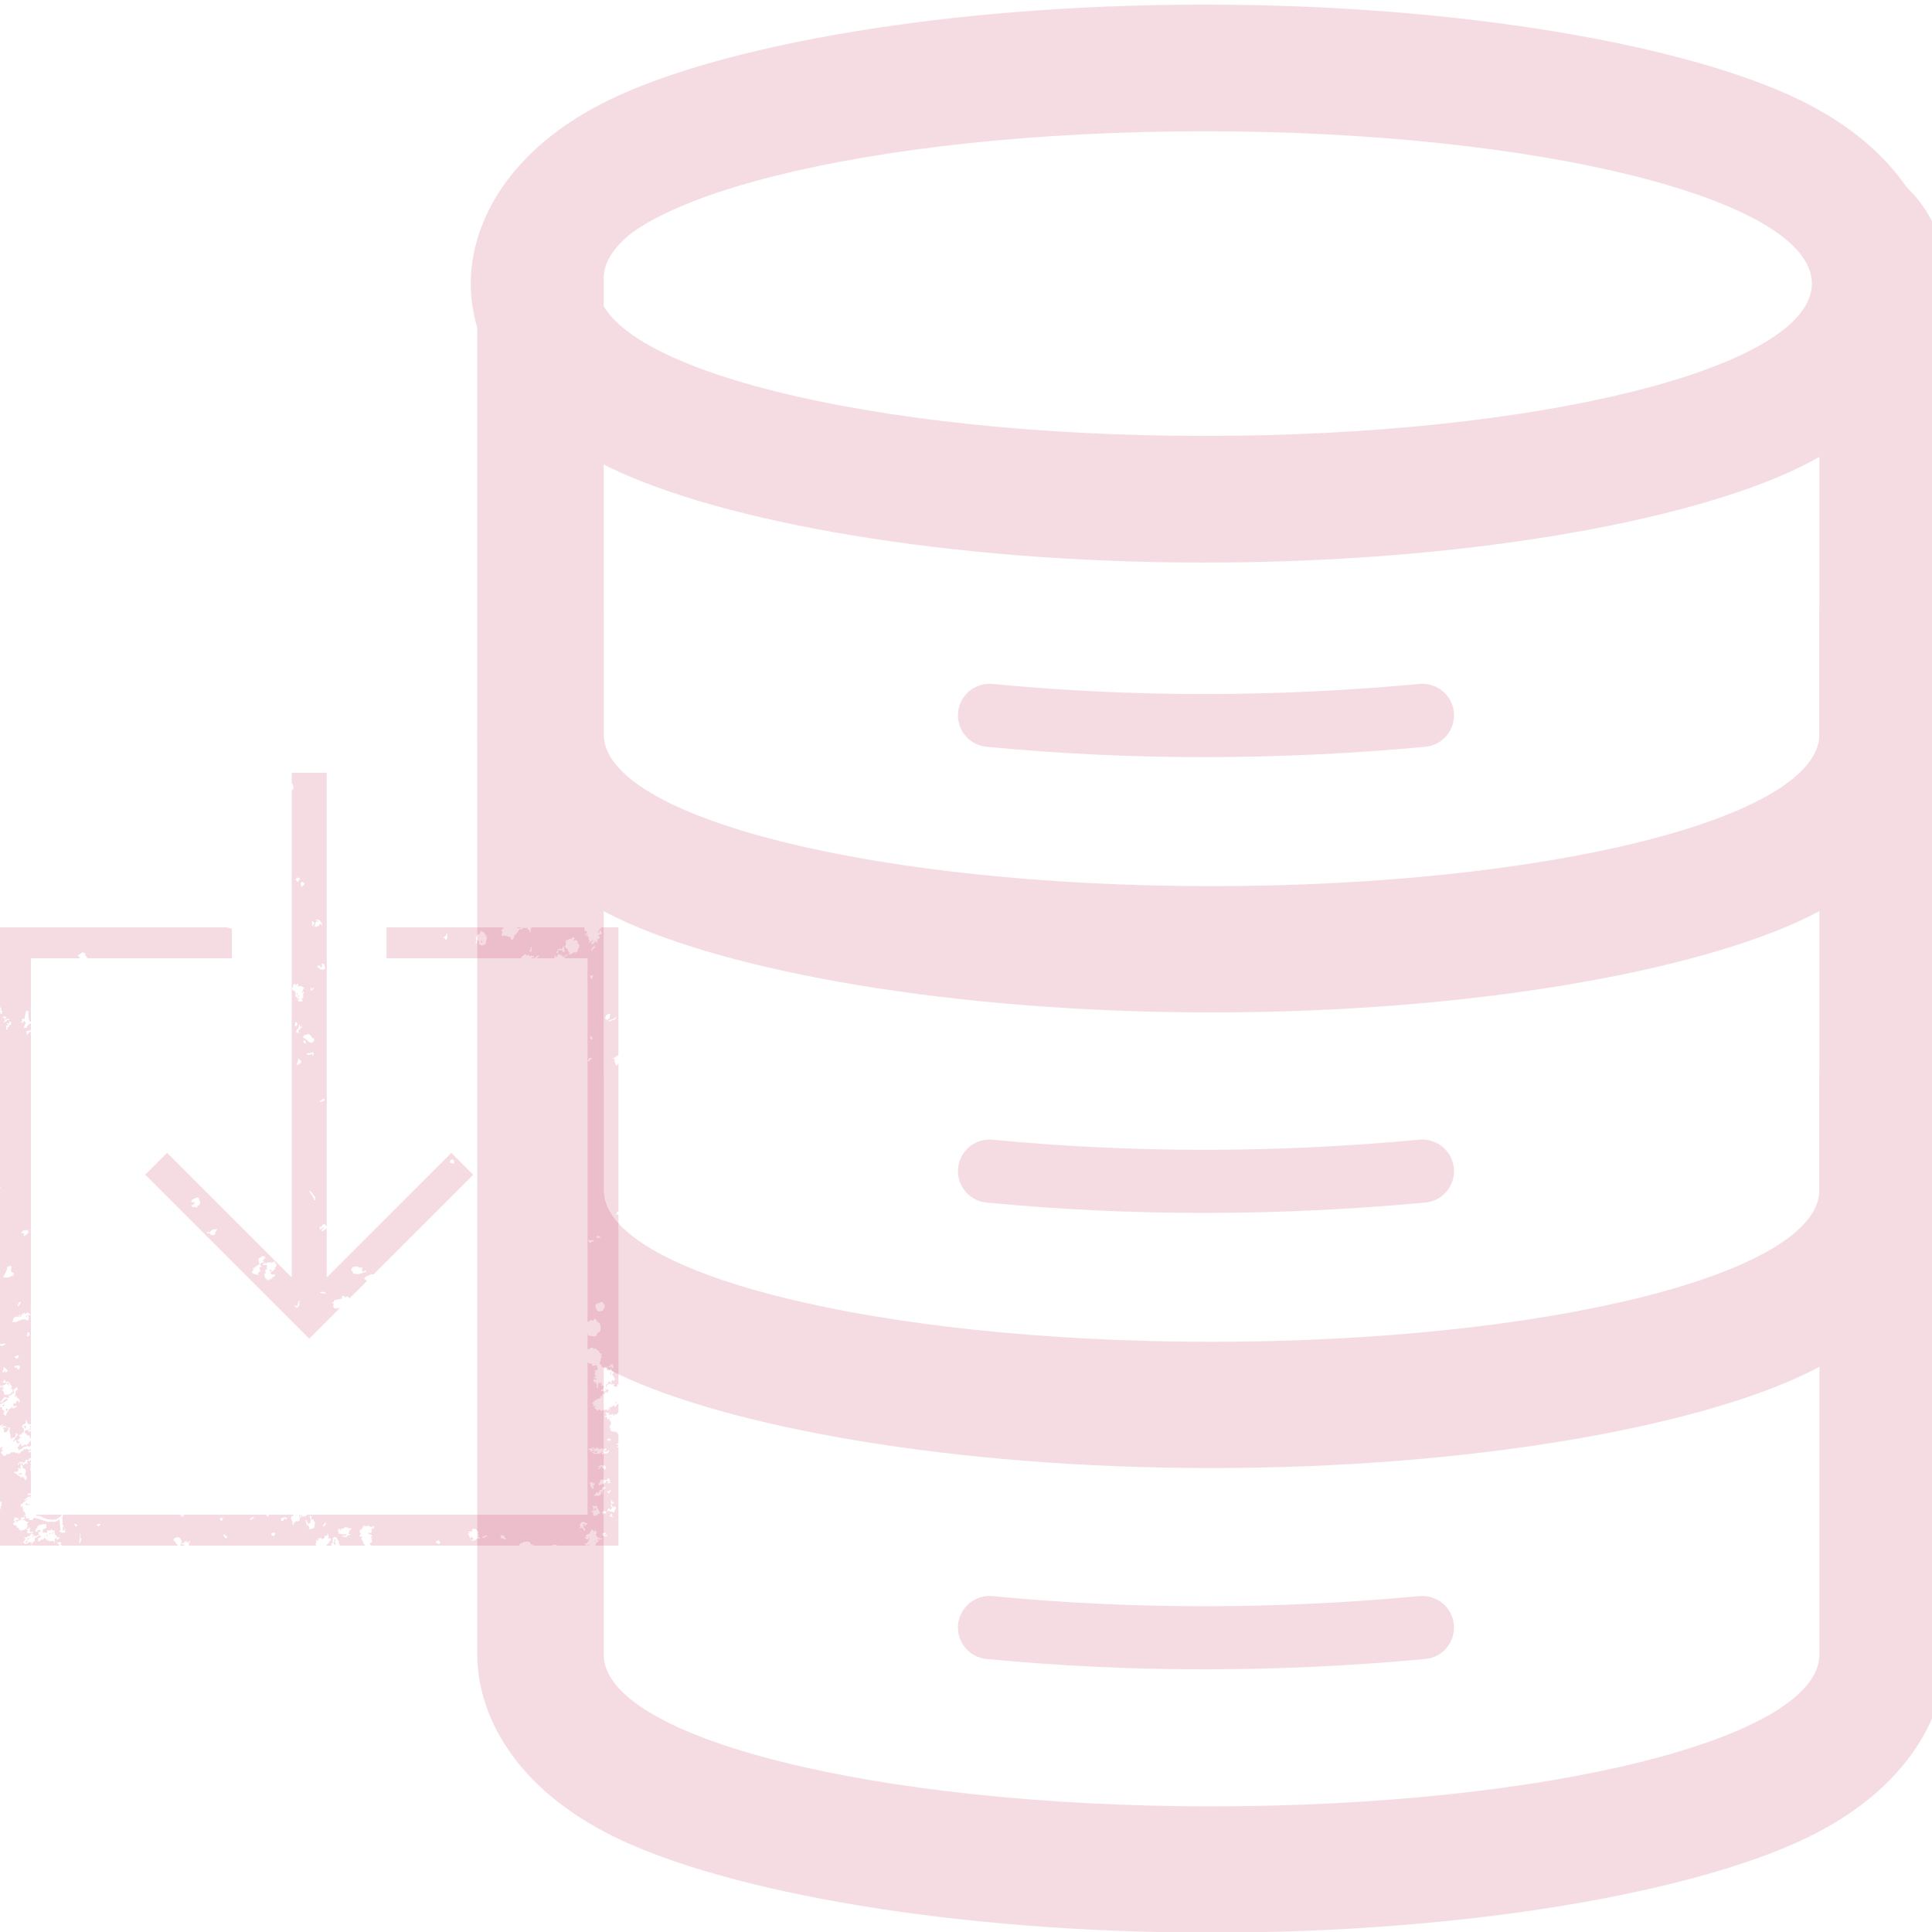 <?xml version="1.0" encoding="UTF-8" standalone="no"?>
<!DOCTYPE svg PUBLIC "-//W3C//DTD SVG 1.1//EN" "http://www.w3.org/Graphics/SVG/1.1/DTD/svg11.dtd">
<svg width="100%" height="100%" viewBox="0 0 625 625" version="1.1" xmlns="http://www.w3.org/2000/svg" xmlns:xlink="http://www.w3.org/1999/xlink" xml:space="preserve" xmlns:serif="http://www.serif.com/" style="fill-rule:evenodd;clip-rule:evenodd;stroke-linecap:round;stroke-linejoin:round;stroke-miterlimit:1;">
    <g transform="matrix(1,0,0,1,-3251.67,-1683)">
        <g id="chrome" transform="matrix(1.042,0,0,3.125,3251.67,1683)">
            <rect x="0" y="0" width="600" height="200" style="fill:none;"/>
            <clipPath id="_clip1">
                <rect x="0" y="0" width="600" height="200"/>
            </clipPath>
            <g clip-path="url(#_clip1)">
                <g transform="matrix(2.245,0,0,1.156,-380.195,-23.916)">
                    <g opacity="0.15">
                        <g transform="matrix(0.428,0,0,0.277,-1314.36,-445.513)">
                            <path d="M3661.67,2067.71C3661.67,2068.67 3661.78,2069.61 3661.99,2070.55L3662,2070.6L3661.67,2070.6L3661.67,2217.9C3661.67,2245 3749.67,2267 3858.07,2267C3966.47,2267 4054.47,2245 4054.47,2217.9L4054.47,2070.6L4054.14,2070.6C4054.36,2069.64 4054.47,2068.68 4054.47,2067.71L4054.47,2029.76C4077.03,2029.76 4095.31,2048.04 4095.31,2070.6C4095.31,2070.6 4095.31,2217.9 4095.31,2217.9C4095.31,2237.15 4083.45,2261.24 4050.27,2277.24C4014.2,2294.62 3941.75,2307.83 3858.07,2307.83C3774.39,2307.83 3701.94,2294.62 3665.87,2277.24C3632.69,2261.24 3620.83,2237.15 3620.83,2217.9L3620.83,2070.6C3620.83,2048.04 3639.12,2029.76 3661.67,2029.76C3661.67,2029.76 3661.67,2067.71 3661.67,2067.71Z" style="fill:rgb(191,23,67);"/>
                        </g>
                        <g transform="matrix(0.428,0,0,0.277,-1314.36,-445.513)">
                            <path d="M3661.67,1879.57L3661.67,2067.71C3661.67,2094.81 3749.67,2116.81 3858.07,2116.81C3966.47,2116.81 4054.47,2094.81 4054.47,2067.71L4054.47,1879.57C4077.03,1879.57 4095.31,1897.85 4095.31,1920.4C4095.31,1920.4 4095.31,2067.71 4095.31,2067.71C4095.31,2086.96 4083.45,2111.05 4050.27,2127.05C4014.2,2144.43 3941.75,2157.64 3858.07,2157.64C3774.39,2157.64 3701.94,2144.43 3665.87,2127.05C3632.69,2111.05 3620.83,2086.96 3620.83,2067.71L3620.83,1920.4C3620.83,1897.85 3639.12,1879.57 3661.67,1879.57L3661.67,1879.57Z" style="fill:rgb(191,23,67);"/>
                        </g>
                        <g transform="matrix(0.428,0,0,0.277,-1314.36,-445.513)">
                            <path d="M3967.12,1732.27L4054.47,1732.27C4077.03,1732.27 4095.31,1750.55 4095.31,1773.1C4095.31,1773.1 4095.31,1920.4 4095.31,1920.4C4095.31,1939.65 4083.45,1963.75 4050.27,1979.74C4014.2,1997.13 3941.75,2010.34 3858.07,2010.34C3774.39,2010.34 3701.94,1997.13 3665.87,1979.74C3632.69,1963.75 3620.83,1939.65 3620.83,1920.4L3620.83,1773.1C3620.83,1750.55 3639.12,1732.27 3661.67,1732.27L3749.02,1732.27C3696.36,1741.08 3661.67,1756.09 3661.67,1773.1L3661.67,1920.4C3661.67,1947.5 3749.67,1969.51 3858.07,1969.51C3966.47,1969.51 4054.47,1947.5 4054.47,1920.4L4054.47,1773.1C4054.47,1756.09 4019.78,1741.08 3967.12,1732.27Z" style="fill:rgb(191,23,67);"/>
                        </g>
                        <g transform="matrix(0.21,0,0,0.124,-357.084,-118.836)">
                            <path d="M3300,1128.52C3129.58,1128.52 2982.01,1158.12 2908.57,1197.06C2840.98,1232.9 2816.84,1286.88 2816.84,1330C2816.84,1373.12 2840.98,1427.1 2908.57,1462.94C2982.01,1501.88 3129.58,1531.48 3300,1531.48C3470.42,1531.48 3617.99,1501.88 3691.43,1462.94C3759.02,1427.1 3783.16,1373.12 3783.16,1330C3783.16,1286.88 3759.02,1232.9 3691.43,1197.06C3617.99,1158.12 3470.42,1128.52 3300,1128.52ZM3300,1220C3520.77,1220 3700,1269.29 3700,1330C3700,1390.71 3520.77,1440 3300,1440C3079.23,1440 2900,1390.71 2900,1330C2900,1269.29 3079.23,1220 3300,1220Z" style="fill:rgb(191,23,67);"/>
                        </g>
                    </g>
                </g>
                <g transform="matrix(0.96,0,0,0.32,-3121.6,-534.907)">
                    <path d="M3571.67,1903C3618.33,1907.49 3665,1907.34 3711.67,1903" style="fill:none;stroke:rgb(191,23,67);stroke-opacity:0.15;stroke-width:20.42px;"/>
                </g>
                <g transform="matrix(0.96,0,0,0.32,-3121.6,-487.725)">
                    <path d="M3571.67,1903C3618.33,1907.49 3665,1907.34 3711.67,1903" style="fill:none;stroke:rgb(191,23,67);stroke-opacity:0.15;stroke-width:20.42px;"/>
                </g>
                <g transform="matrix(0.96,0,0,0.32,-3121.6,-440.476)">
                    <path d="M3571.67,1903C3618.33,1907.49 3665,1907.34 3711.67,1903" style="fill:none;stroke:rgb(191,23,67);stroke-opacity:0.15;stroke-width:20.42px;"/>
                </g>
                <g transform="matrix(0.96,0,0,0.32,-948.48,80)">
                    <path d="M1178,190.707L1178.76,191.161C1179.04,191.125 1179.24,191.099 1179.46,191.072C1179.42,191.235 1179.39,191.339 1179.36,191.433C1179.48,191.587 1179.6,191.729 1179.73,191.9C1180.05,191.819 1180.34,191.744 1180.72,191.645C1180.81,191.693 1181.03,191.804 1181.25,191.92C1181.17,192.025 1181.09,192.128 1181.02,192.23C1181.12,192.383 1181.23,192.53 1181.34,192.692C1181.23,192.899 1181.13,193.084 1181.06,193.223C1180.75,193.273 1180.49,193.313 1180.21,193.359C1180.39,193.574 1180.52,193.733 1180.7,193.946C1180.57,194.007 1180.49,194.044 1180.35,194.105C1180.34,194.263 1180.33,194.47 1180.32,194.603C1180.52,194.887 1180.68,195.097 1180.82,195.32C1180.84,195.367 1180.79,195.464 1180.77,195.553C1180.68,195.443 1180.6,195.35 1180.52,195.266C1180.2,195.296 1180.14,195.502 1180.08,195.754C1180.42,195.88 1180.79,195.776 1180.97,196.15C1180.9,196.222 1180.83,196.298 1180.75,196.385C1180.62,196.266 1180.51,196.161 1180.4,196.059C1180.18,196.213 1179.98,196.358 1179.76,196.514C1179.96,196.792 1180.14,197.054 1180.33,197.317C1180.45,197.219 1180.57,197.125 1180.82,196.927C1180.73,197.179 1180.7,197.291 1180.67,197.384C1180.83,197.659 1180.99,197.925 1181.15,198.183C1181.01,198.311 1180.91,198.395 1180.81,198.486C1180.96,198.702 1181.11,198.905 1181.36,199.265C1181.43,198.524 1181.24,197.934 1181.61,197.387C1181.84,197.369 1182.1,197.349 1182.32,197.333C1182.44,197.456 1182.53,197.525 1182.58,197.615C1182.64,197.715 1182.67,197.834 1182.74,198.027L1182.19,197.879C1182.31,198.13 1182.44,198.265 1182.7,198.191C1182.75,198.178 1182.83,198.254 1182.9,198.305C1183.03,198.328 1183.15,198.35 1183.36,198.386C1183.2,198.765 1183.06,199.113 1182.94,199.418C1182.37,199.499 1182.37,199.499 1182.45,200.112C1182.7,200.033 1182.94,199.956 1183.22,199.868C1183.24,200.018 1183.26,200.12 1183.27,200.222C1183.35,200.234 1183.45,200.284 1183.5,200.251C1183.64,200.154 1183.74,200.007 1183.88,199.916C1184.02,199.832 1184.18,199.795 1184.49,199.671L1183.65,199.671C1183.68,199.55 1183.71,199.443 1183.75,199.325C1184.18,199.441 1184.57,199.546 1184.9,199.634C1184.71,199.988 1184.52,200.335 1184.27,200.798C1184.22,200.536 1184.18,200.369 1184.14,200.147C1183.72,200.384 1183.5,200.747 1183.33,201.246C1183.23,200.993 1183.15,200.804 1183.08,200.615C1182.91,201.026 1182.75,201.435 1182.59,201.857C1182.45,201.777 1182.28,201.679 1181.93,201.479C1182.12,201.788 1182.2,201.929 1182.29,202.063C1181.85,202.648 1181.01,202.441 1180.65,203.045C1180.49,203 1180.37,202.967 1180.21,202.922C1180.23,203.053 1180.25,203.15 1180.27,203.276C1180.07,203.438 1179.85,203.613 1179.62,203.798C1179.61,203.903 1179.6,204.029 1179.58,204.195C1179.75,204.257 1179.92,204.316 1180.09,204.374C1180.04,204.493 1180,204.611 1179.98,204.682C1179.86,204.755 1179.77,204.809 1179.68,204.861C1179.7,204.91 1179.73,204.956 1179.75,205.003C1179.98,204.935 1180.2,204.866 1180.45,204.794C1180.47,204.842 1180.52,204.956 1180.59,205.112C1180.45,205.192 1180.32,205.266 1180.11,205.39C1180.44,205.643 1180.74,205.871 1181,206.066C1181.05,206.204 1181.08,206.31 1181.11,206.394C1181.35,206.219 1181.54,206.074 1181.76,205.916C1182.07,206.146 1182.33,206.339 1182.61,206.543C1182.7,206.389 1182.77,206.252 1182.84,206.12C1183.36,206.175 1183.86,206.087 1184.32,205.892C1184.39,206.028 1184.46,206.159 1184.56,206.331C1184.73,206.108 1184.85,205.944 1184.9,205.876C1185.16,205.816 1185.31,205.783 1185.46,205.75C1185.45,205.699 1185.45,205.646 1185.44,205.595L1184.58,205.595C1185.25,205.119 1186.14,205.196 1186.76,204.401C1186.69,204.651 1186.66,204.761 1186.63,204.881C1186.71,204.953 1186.79,205.022 1186.9,205.121C1187.19,204.802 1187.47,204.488 1187.76,204.174L1188,204.111L1188,207.132L1187.84,206.85C1187.77,207.069 1187.73,207.209 1187.7,207.313C1187.47,207.584 1187.22,207.536 1186.96,207.432C1186.95,207.481 1186.93,207.523 1186.89,207.557C1186.82,207.658 1186.77,207.782 1186.67,207.849C1186.61,207.894 1186.49,207.859 1186.29,207.859C1186.37,207.646 1186.43,207.5 1186.49,207.356L1186.5,207.279C1186.23,207.401 1185.95,207.523 1185.63,207.665C1185.58,207.641 1185.46,207.588 1185.39,207.557C1185.12,207.616 1185.01,207.971 1184.72,207.763C1184.86,207.511 1185,207.262 1185.14,207.014C1185.1,206.987 1185.05,206.962 1185.01,206.936C1184.93,207.056 1184.86,207.176 1184.79,207.295C1184.43,206.984 1184.11,206.925 1183.78,207.122C1183.96,207.392 1184.31,207.554 1184.38,207.991C1184.19,207.899 1184.08,207.842 1184.03,207.817C1183.85,207.996 1183.68,208.16 1183.52,208.324C1183.54,208.359 1183.56,208.394 1183.58,208.43C1183.78,208.379 1183.98,208.328 1184.21,208.269C1184.27,208.505 1184.33,208.757 1184.4,209.002C1184.42,209.069 1184.5,209.117 1184.55,209.18C1184.7,209.069 1184.84,208.967 1185.07,208.797L1185.07,209.912C1185.19,209.761 1185.29,209.636 1185.44,209.453C1185.51,209.988 1185.57,210.432 1185.63,210.917C1185.51,210.953 1185.37,210.996 1185.22,211.04C1185.26,211.193 1185.3,211.345 1185.33,211.497C1185.23,211.513 1185.14,211.523 1184.96,211.547C1185.14,211.744 1185.27,211.888 1185.41,212.04C1185.37,212.123 1185.32,212.237 1185.3,212.276C1185.47,212.561 1185.61,212.796 1185.76,213.047C1186.26,213.089 1186.75,213.128 1187.25,213.167C1187.39,213.392 1187.55,213.63 1187.7,213.856L1188,213.91L1188,217.019C1187.79,216.935 1187.58,216.939 1187.33,217.21C1187.55,217.25 1187.71,217.28 1187.85,217.306C1188.06,217.741 1187.86,217.984 1187.5,218.217L1188,218.253L1188,250L1180.71,250L1180.33,249.911C1180.52,249.769 1180.64,249.674 1180.75,249.59L1180.75,249.139C1180.82,248.89 1181.33,249.192 1181.24,248.743C1181.23,248.666 1181.59,248.513 1181.76,248.411C1181.7,248.228 1181.67,248.131 1181.65,248.038C1181.76,247.982 1181.87,247.926 1182.01,247.856C1182.12,247.963 1182.23,248.069 1182.34,248.178C1182.46,248.1 1182.58,248.024 1182.76,247.906C1182.21,247.688 1181.72,247.494 1181.17,247.281C1181.03,247.064 1180.86,246.8 1180.67,246.515C1180.98,246.181 1180.8,245.75 1180.96,245.465C1180.69,245.321 1180.45,245.189 1180.21,245.06C1180.16,245.218 1180.09,245.423 1180.02,245.629C1179.98,245.621 1179.94,245.612 1179.9,245.604C1179.91,245.462 1179.92,245.319 1179.93,245.145C1179.81,245.035 1179.68,244.911 1179.54,244.775C1178.97,245.124 1178.87,245.762 1178.53,246.202C1177.92,246.224 1177.36,246.573 1177.42,246.933C1177.5,246.973 1177.61,247.019 1177.73,247.077C1177.7,247.172 1177.67,247.268 1177.65,247.355C1177.44,247.35 1177.2,247.14 1177.15,247.426C1177.45,247.696 1177.71,247.934 1178,248.198C1178.18,247.942 1178.37,247.671 1178.58,247.379C1178.78,248.336 1177.93,248.768 1177.65,249.459C1177.43,249.396 1177.23,249.12 1176.93,249.374C1177.17,249.533 1177.38,249.668 1177.58,249.805C1177.55,249.87 1177.52,249.936 1177.49,250L1168.27,250C1167.97,249.749 1167.75,249.738 1166.84,249.708L1166.67,250L1160.13,250C1160.31,249.917 1160.5,249.827 1160.72,249.722C1160.25,249.676 1159.97,249.647 1159.71,249.623C1159.58,249.317 1159.47,249.056 1159.36,248.793C1158.75,248.785 1158.2,248.483 1157.73,248.89C1157.59,248.808 1157.48,248.75 1157.35,248.681C1157.18,248.864 1157.04,249.017 1156.89,249.173L1156.46,249.173C1156.27,249.354 1156.06,249.556 1155.81,249.791L1155.93,250L1108.02,250L1107.53,249.423C1107.82,249.171 1108.12,248.918 1108.41,248.667C1108.28,248.339 1108.17,248.045 1108.05,247.742C1108.13,247.725 1108.3,247.691 1108.47,247.658C1108.47,247.622 1108.47,247.588 1108.47,247.553C1108.3,247.526 1108.13,247.499 1107.95,247.47C1108.11,247.115 1108.25,246.788 1108.4,246.449C1108.27,246.467 1108.1,246.491 1107.93,246.512C1107.79,246.394 1107.66,246.286 1107.52,246.167C1107.45,246.316 1107.41,246.41 1107.37,246.515C1106.97,246.312 1107.33,246.019 1107.13,245.741C1107.52,245.861 1107.78,245.943 1108.08,246.038C1108.02,245.827 1107.99,245.696 1107.95,245.568L1108.28,245.568C1108.21,245.275 1108.15,245.012 1108.09,244.775C1108.41,244.562 1108.71,244.361 1109,244.169C1109.01,243.952 1109.02,243.796 1109.03,243.614C1108.28,244.053 1108.19,244.06 1107.34,243.742C1107.33,243.672 1107.32,243.611 1107.31,243.518C1106.98,243.6 1106.68,243.674 1106.38,243.749C1106.33,243.687 1106.28,243.608 1106.22,243.509C1106.15,243.626 1106.1,243.713 1106.03,243.817C1105.94,243.775 1105.84,243.731 1105.73,243.68L1105.73,243.044C1105.52,244.003 1105.06,244.738 1104.16,245.177C1104.29,245.333 1104.39,245.448 1104.43,245.501C1104.41,245.735 1104.39,245.901 1104.37,246.065C1104.54,246.093 1104.64,246.112 1104.86,246.149C1104.52,246.428 1104.2,246.65 1104.36,247.117C1104.69,247.095 1105.05,246.954 1105.29,247.349C1105.16,247.39 1105.04,247.428 1104.92,247.466C1104.91,247.626 1104.89,247.781 1104.87,247.932C1105.31,248.297 1105.46,248.792 1105.53,249.299C1105.72,249.515 1105.89,249.714 1106.06,249.908L1106.05,250L1097.85,250L1097.49,248.536C1097.27,248.334 1097.11,248.099 1097.04,247.839C1096.97,247.584 1096.89,247.387 1096.61,247.352L1096.6,247.352C1096.2,247.074 1095.93,247.327 1095.65,247.54C1095.7,247.781 1095.61,248.292 1095.49,248.631C1095.6,248.773 1095.68,248.892 1095.77,249.008L1095.76,249.01C1095.77,249.017 1095.77,249.024 1095.78,249.031C1095.36,249.123 1095.13,249.311 1095.13,249.56C1095.19,249.674 1095.26,249.79 1095.29,249.841C1095.31,249.896 1095.31,249.949 1095.3,250L1093.58,250L1093.54,249.776C1093.73,249.67 1093.93,249.552 1094,249.515C1094.2,249.208 1094.32,249.023 1094.44,248.838C1094.66,248.504 1095.18,248.294 1094.92,247.73C1094.66,247.532 1094.24,247.879 1094.06,247.469C1094.17,247.414 1094.29,247.357 1094.33,247.333C1094.27,246.957 1094.21,246.613 1094.15,246.27C1094.07,246.233 1093.98,246.194 1093.88,246.149L1093.88,246.593C1093.72,246.708 1093.53,246.842 1093.35,246.971C1093.21,246.815 1093.13,246.718 1092.99,246.556C1093.02,246.918 1093.03,247.175 1093.06,247.505C1092.63,247.505 1092.44,248.063 1091.96,247.848C1091.91,247.697 1091.86,247.562 1091.81,247.399C1091.6,247.541 1091.43,247.656 1091.27,247.774C1091.14,247.697 1091.02,247.625 1090.78,247.489C1090.86,247.81 1090.91,247.997 1090.96,248.183C1090.86,248.29 1090.77,248.384 1090.68,248.48C1090.52,248.286 1090.39,248.099 1090.15,248.362C1090.23,248.463 1090.3,248.561 1090.36,248.629C1090.32,248.808 1090.3,248.969 1090.25,249.116C1090.2,249.251 1090.11,249.373 1090.03,249.508L1090.31,250L1062.67,250C1062.46,249.958 1062.25,249.959 1062.08,250L1049.07,250C1049.04,249.763 1049.13,249.523 1049.12,249.333C1049.16,248.998 1049.73,248.924 1049.25,248.49C1049.1,248.735 1048.94,248.968 1048.72,249.322C1048.67,248.914 1048.65,248.735 1048.61,248.469C1048.44,248.701 1048.35,248.836 1048.13,249.131L1048.13,248.362C1047.79,248.687 1047.48,248.996 1047.18,249.282C1046.93,249.221 1046.74,249.171 1046.48,249.109C1046.61,248.93 1046.71,248.785 1046.82,248.629C1046.62,248.277 1046.41,247.921 1046.2,247.566C1046.05,247.469 1045.9,247.375 1045.79,247.308C1045.45,247.337 1045.16,247.361 1044.86,247.386C1044.6,247.583 1044.33,247.781 1044.07,247.978C1044.13,248.075 1044.19,248.172 1044.27,248.311C1044.08,248.339 1043.96,248.357 1043.84,248.374C1043.84,248.408 1043.84,248.442 1043.85,248.477C1044.1,248.501 1044.36,248.524 1044.64,248.549C1044.7,248.753 1044.72,248.992 1044.84,249.146C1045.08,249.444 1045.34,249.728 1045.61,250L1008.06,250L1008.17,249.917C1007.85,249.786 1007.63,249.695 1007.37,249.586C1007.58,249.47 1007.75,249.383 1007.92,249.291C1007.72,249.118 1007.54,248.957 1007.34,248.783C1007.07,248.882 1006.8,248.973 1006.54,249.086C1006.49,249.105 1006.48,249.209 1006.44,249.307C1006.62,249.332 1006.77,249.354 1006.99,249.385C1007.05,249.552 1007.13,249.744 1007.18,249.944C1007.18,249.962 1007.18,249.981 1007.18,250L998.998,250L998.034,249.859L997.962,250L988,250L988,238.779L988.061,238.766L988,238.702L988,238.244C988.13,238.108 988.257,237.977 988.391,237.836C988.237,237.765 988.157,237.729 988.037,237.676C988.181,237.484 988.304,237.32 988.407,237.182C988.373,236.928 988.343,236.723 988.316,236.524C988.431,236.421 988.523,236.342 988.634,236.244C988.512,236.065 988.389,235.881 988.267,235.698C988.221,235.718 988.177,235.736 988.132,235.754C988.142,235.833 988.151,235.913 988.162,235.995L988,236.009L988,218.405L988.47,218.317C988.552,218.188 988.624,218.07 988.745,217.874C988.941,218.394 988.498,218.633 988.481,218.959C988.661,218.992 988.82,219.02 989.063,219.064C988.747,219.367 988.505,219.598 988.226,219.863C988.656,220.307 988.916,220.868 989.565,221.102C989.788,220.832 990.02,220.552 990.24,220.283C990.336,220.37 990.425,220.452 990.557,220.573C990.694,220.391 990.794,220.259 990.892,220.127C990.958,220.196 991.025,220.266 991.133,220.379C991.286,220.159 991.418,219.965 991.519,219.823L992.927,219.823C992.987,219.929 993.071,220.085 993.167,220.261C993.212,220.152 993.252,220.057 993.293,219.961C993.427,219.953 993.56,219.945 993.676,219.94C993.762,220.085 993.841,220.217 993.927,220.366C994.042,220.223 994.123,220.121 994.199,220.025C994.31,220.058 994.385,220.08 994.484,220.11C994.629,219.43 995.471,219.507 995.78,218.978C995.702,218.911 995.645,218.861 995.434,218.68C995.777,218.796 995.942,218.852 996.11,218.909C996.229,218.82 996.377,218.711 996.483,218.631C996.913,218.655 997.058,219.223 997.5,219.044C997.592,218.922 997.675,218.813 997.792,218.657C997.864,218.832 997.899,218.92 997.952,219.048L998,218.991L998,219.285L997.58,219.232C997.481,219.377 997.394,219.503 997.298,219.642C997.386,219.761 997.458,219.857 997.573,220.007C997.668,219.809 997.727,219.688 997.859,219.413C997.915,219.548 997.962,219.65 998,219.735L998,221.659C997.87,221.693 997.775,221.877 997.664,221.879C997.559,221.789 997.486,221.726 997.293,221.564C997.358,221.883 997.394,222.062 997.417,222.171C997.216,222.216 997.064,222.274 996.911,222.279C996.722,222.286 996.531,222.248 996.343,222.23C996.256,222.505 996.168,222.776 996.079,223.058C995.795,223.105 995.542,223.145 995.295,223.185C995.243,223.08 995.208,223.012 995.176,222.95C994.597,222.927 994.113,223.119 993.694,223.606C993.846,223.732 993.972,223.834 994.2,224.021C994.132,223.76 994.095,223.625 994.04,223.417L994.856,223.417C994.892,223.363 994.934,223.303 995.008,223.196C995.232,223.52 995.435,223.811 995.644,224.109C995.735,223.942 995.825,223.779 995.912,223.622C996.138,223.515 996.354,223.413 996.594,223.301C996.625,223.471 996.656,223.64 996.699,223.888C996.815,223.678 996.89,223.541 996.956,223.421C996.866,223.275 996.799,223.161 996.715,223.026C996.778,222.847 996.842,222.658 996.918,222.435C997.17,222.532 997.388,222.616 997.603,222.698L998,222.1L998,222.992L997.643,223.419L998,223.458L998,223.935L997.768,224.146C997.877,224.205 997.946,224.244 997.966,224.255C997.904,224.735 997.845,225.195 997.772,225.772C997.851,225.721 997.927,225.679 998,225.648L998,233.135C997.635,233.08 997.307,233.124 996.951,233.229C996.997,233.425 997.034,233.587 997.076,233.764C997.356,233.696 997.584,233.657 997.801,233.585C997.867,233.563 997.932,233.537 998,233.508L998,233.943L997.796,234.206C997.829,234.234 997.862,234.263 997.895,234.291L998,234.22L998,234.395L997.692,234.48C997.637,234.251 997.601,234.103 997.57,233.972C996.958,234.383 996.361,234.782 995.763,235.182C996.147,235.535 996.375,234.828 996.791,235.034C996.221,235.625 995.456,235.949 995.114,236.585C994.887,236.64 994.727,236.681 994.541,236.728C994.661,236.882 994.742,236.984 994.832,237.099C994.75,237.23 994.675,237.347 994.498,237.626C994.819,237.423 994.985,237.312 995.157,237.213C995.186,237.198 995.246,237.24 995.345,237.272C995.316,237.452 995.288,237.64 995.255,237.847C995.379,237.897 995.509,237.952 995.672,238.017C995.544,238.11 995.444,238.184 995.337,238.26C995.542,238.526 995.299,239.119 996.028,239.083C995.861,239.492 996.406,239.755 996.238,240.203C996.02,240.234 995.804,240.266 995.59,240.297C995.591,240.326 995.593,240.356 995.594,240.385C995.84,240.423 996.087,240.463 996.303,240.495C996.412,240.781 996.501,241.017 996.602,241.281C996.902,241.22 997.13,241.173 997.352,241.129C997.427,241.187 997.49,241.237 997.563,241.293C997.478,241.42 997.396,241.541 997.289,241.698L998.54,241.698C998.645,241.489 998.737,241.31 998.791,241.201C998.97,241.114 999.096,241.053 999.194,241.005C999.655,241.135 1000.04,241.228 1000.41,241.348C1001.3,241.631 1002.18,241.944 1003.07,242.212C1003.38,242.309 1003.77,242.426 1004.06,242.328C1004.59,242.147 1005.06,242.368 1005.45,242.399C1005.85,242.258 1006.14,242.129 1006.45,242.051C1006.75,241.973 1006.75,241.405 1007.22,241.613C1007.3,242.327 1007.44,243.041 1007.47,243.76C1007.49,244.291 1007.72,244.888 1007.2,245.343C1007.18,245.364 1007.2,245.441 1007.21,245.539L1007.69,245.539C1007.77,245.667 1007.84,245.779 1007.91,245.882C1008.3,245.827 1008.69,245.772 1009.18,245.702C1008.98,245.219 1009.05,244.736 1008.67,244.199C1008.73,244.625 1008.76,244.9 1008.81,245.263C1008.59,245.157 1008.46,245.094 1008.34,245.042C1008.19,244.447 1008.38,243.946 1008.54,243.438C1008.55,243.402 1008.51,243.345 1008.48,243.284L1008.21,243.284L1008.21,240.524L1008.43,240L1046.18,240L1046.86,240.533C1046.8,240.609 1046.73,240.685 1046.67,240.761C1046.98,240.579 1047.29,240.398 1047.6,240.217C1047.59,240.176 1047.58,240.134 1047.57,240.093L1046.75,240.093L1046.63,240L1062.35,240L1062.66,240.119C1062.67,240.066 1062.73,240.033 1062.79,240L1073.98,240L1074.71,240.614C1074.77,240.557 1074.89,240.449 1075,240.344L1074.76,240L1082.95,240L1082.97,240.122C1082.64,240.374 1082.34,240.602 1082.05,240.826C1082.17,241.43 1082.24,242.041 1082.79,242.423C1082.66,242.557 1082.57,242.652 1082.48,242.747C1082.61,242.964 1082.72,243.15 1082.86,243.385C1082.99,243.023 1083.11,242.699 1083.22,242.381C1083.36,242.414 1083.45,242.44 1083.55,242.463C1083.59,242.252 1083.63,242.045 1083.67,241.805C1083.78,241.966 1083.87,242.088 1083.96,242.216C1084.24,242.13 1084.48,242.054 1084.67,241.995C1085.03,241.685 1084.97,241.275 1085.07,240.918C1084.99,240.881 1084.91,240.845 1084.85,240.817C1084.82,240.522 1084.8,240.266 1084.78,240L1085.22,240L1085.1,240.038L1085.1,240.896L1085.07,240.904C1085.07,240.908 1085.07,240.913 1085.07,240.918L1085.1,240.932L1085.1,240.896C1085.21,240.866 1085.32,240.834 1085.46,240.796C1085.4,240.578 1085.35,240.415 1085.29,240.19C1085.45,240.177 1085.57,240.168 1085.68,240.161L1085.68,240.577C1085.77,240.617 1085.85,240.651 1085.91,240.683C1086.1,240.593 1086.28,240.505 1086.49,240.402C1086.6,240.535 1086.68,240.636 1086.78,240.755C1086.85,240.672 1086.92,240.599 1086.96,240.552C1086.89,240.487 1086.84,240.432 1086.76,240.364C1086.98,240.289 1087.14,240.232 1087.33,240.166L1087.3,240L1178,240L1178,190.707ZM1046.36,250L1046.36,249.379C1046.88,249.527 1047.33,249.657 1047.79,249.786C1047.78,249.833 1047.77,249.88 1047.76,249.926C1047.63,249.916 1047.5,249.905 1047.35,249.893L1047.21,250L1046.36,250ZM1177.82,250C1178.09,249.943 1178.23,249.552 1178.63,249.775L1178.55,250L1177.82,250ZM1096.51,247.969C1096.54,247.984 1096.56,247.997 1096.56,248.001C1096.34,248.546 1096.41,249.084 1096.57,249.624C1096.58,249.661 1096.53,249.714 1096.48,249.813C1096.16,249.619 1095.97,249.324 1095.78,249.031C1095.78,249.03 1095.78,249.03 1095.78,249.029L1095.77,249.008C1095.91,248.98 1096.05,248.95 1096.25,248.909C1096.17,248.718 1096.09,248.507 1096,248.296L1096.44,247.923L1096.51,247.969ZM998.252,245.948C998.335,246.068 998.42,246.187 998.521,246.332C998.83,246.539 999.175,246.77 999.599,247.055C999.865,246.877 1000.19,246.659 1000.51,246.44C1000.51,246.429 1000.51,246.419 1000.51,246.409L1000.53,246.411L1000.53,246.426L1000.51,246.44C1000.52,246.588 1000.53,246.733 1000.53,246.806C1000.21,247.047 999.937,247.256 999.606,247.505C999.56,247.477 999.454,247.407 999.29,247.306L999.29,248.465C999.07,248.6 998.791,248.771 998.516,248.939C998.543,248.97 998.577,249.01 998.644,249.088C998.481,249.225 998.32,249.364 998.156,249.503C998.123,249.485 998.09,249.467 998.057,249.449C998.134,249.291 998.21,249.134 998.29,248.97C997.97,248.882 997.613,249.11 997.347,248.72C997.254,248.85 997.157,248.987 997.049,249.137C996.704,249.253 996.335,249.379 995.93,249.514L995.93,249.223C995.779,249.17 995.636,249.122 995.408,249.044C995.726,248.618 996.007,248.242 996.306,247.839C996.082,247.706 995.902,247.598 995.635,247.439C996.049,247.364 996.385,247.302 996.833,247.222C996.837,247.214 996.929,247.085 997.028,246.947L997.51,246.947C997.754,246.617 998.002,246.284 998.252,245.948L998.249,245.943L998.264,245.929C998.265,245.929 998.266,245.929 998.267,245.928L998.252,245.948ZM1128.95,248.77C1129.26,248.606 1129.57,248.442 1129.84,248.3C1130.02,248.555 1130.21,248.812 1130.43,249.109C1130.27,249.236 1130.09,249.38 1129.94,249.501C1129.58,249.324 1129.26,249.167 1128.94,249.011C1128.94,248.932 1128.95,248.85 1128.95,248.77ZM1013.55,249.432C1013.67,248.749 1013.79,248.201 1013.83,247.649C1013.88,247.095 1013.84,246.536 1013.84,245.855C1014.17,246.455 1014,246.977 1014.01,247.525C1014.09,247.593 1014.19,247.683 1014.3,247.791C1014.16,248.322 1014.15,248.915 1013.55,249.432ZM999.721,244.488C1000.15,244.34 1000.09,243.88 1000.29,243.546C1000.74,243.474 1001.12,243.194 1001.61,243.156C1002.03,243.125 1002.45,243.014 1002.88,242.935C1002.93,243.245 1002.97,243.569 1003.02,244.011C1002.97,244.624 1002.1,244.39 1001.8,244.934C1001.83,245.111 1001.86,245.318 1001.88,245.525C1001.83,245.583 1001.78,245.64 1001.7,245.73C1001.93,245.804 1002.14,245.873 1002.38,245.947C1002.44,245.837 1002.49,245.75 1002.54,245.66C1002.78,245.694 1002.9,246.114 1003.28,245.838C1003.26,245.639 1003.24,245.412 1003.21,245.166C1003.29,245.119 1003.38,245.066 1003.48,245.01C1003.6,245.075 1003.72,245.135 1003.81,245.183C1004.13,245.063 1004.42,244.949 1004.69,244.845C1005.03,245.001 1005.33,245.142 1005.67,245.298C1005.64,245.38 1005.62,245.441 1005.58,245.536C1005.64,245.579 1005.71,245.638 1005.79,245.697C1005.74,245.792 1005.69,245.888 1005.63,246.002C1005.7,246.057 1005.77,246.119 1005.85,246.181C1005.82,246.224 1005.79,246.267 1005.72,246.367C1005.94,246.527 1006.17,246.687 1006.37,246.832C1006.32,246.948 1006.26,247.098 1006.14,247.376C1006.4,247.251 1006.52,247.19 1006.65,247.123C1006.68,247.229 1006.7,247.331 1006.73,247.469C1006.9,247.397 1007.06,247.327 1007.35,247.201C1007.12,247.841 1006.77,248.072 1006.2,248.1C1006.31,247.936 1006.39,247.807 1006.52,247.593C1006.22,247.66 1005.99,247.712 1005.71,247.774C1005.69,248.233 1005.66,248.669 1005.63,249.221C1005.48,248.915 1005.37,248.702 1005.25,248.467C1004.79,248.499 1004.34,248.531 1003.87,248.564C1003.78,248.431 1003.66,248.258 1003.54,248.075C1003.48,248.171 1003.42,248.254 1003.32,248.416C1003.09,248.153 1002.88,247.91 1002.61,247.607C1002.6,247.607 1002.5,247.601 1002.29,247.589C1002.22,247.703 1002.09,247.907 1002.02,248.016C1001.7,248.054 1001.52,248.077 1001.32,248.099C1001.06,248.425 1000.77,248.694 1000.24,248.676C1000.29,248.475 1000.33,248.29 1000.38,248.067C1000.34,247.985 1000.27,247.869 1000.22,247.754C1000.5,247.43 1001.05,247.479 1001.32,247.004C1001.1,246.926 1000.92,246.863 1000.64,246.77C1000.79,246.641 1000.88,246.563 1001,246.464C1000.83,246.444 1000.68,246.427 1000.53,246.411C1000.51,246.17 1000.49,245.931 1000.47,245.716C1000.82,245.57 1001.13,245.505 1001.15,245.088C1000.72,244.963 1000.32,245.075 999.93,245.198C999.938,245.391 1000.36,245.448 1000.08,245.717C999.825,245.532 999.569,245.348 999.324,245.171C999.437,244.977 999.579,244.732 999.721,244.488ZM996.436,249.089C996.66,248.916 996.853,248.774 997.035,248.623C997.067,248.597 997.065,248.531 997.112,248.37C996.77,248.597 996.323,248.421 996.163,248.9C996.245,248.957 996.308,249 996.436,249.089ZM1180.6,248.97C1180.62,248.685 1180.63,248.543 1180.59,248.457C1180.55,248.371 1180.45,248.342 1180.26,248.284C1180.37,248.517 1180.48,248.744 1180.6,248.97ZM1181.63,248.047C1181.63,248.04 1181.64,248.033 1181.64,248.025C1181.64,248.03 1181.64,248.034 1181.65,248.038C1181.64,248.041 1181.63,248.044 1181.63,248.047C1181.56,248.14 1181.5,248.232 1181.43,248.326C1181.39,248.395 1181.34,248.465 1181.15,248.468C1181.25,248.214 1181.35,247.959 1181.44,247.706C1181.48,247.709 1181.52,247.711 1181.55,247.713C1181.58,247.826 1181.6,247.937 1181.62,248.05L1181.63,248.047ZM1141.83,244.58C1142.18,245.01 1142.48,245.378 1142.74,245.701C1142.66,245.972 1142.62,246.146 1142.57,246.331C1142.66,246.38 1142.73,246.416 1142.82,246.47C1142.79,246.664 1142.75,246.878 1142.73,246.999C1142.81,247.385 1143.33,247.364 1143.16,247.885C1143.1,247.754 1143.05,247.671 1143.02,247.595C1142.9,247.673 1142.8,247.73 1142.7,247.796C1142.63,247.733 1142.55,247.673 1142.46,247.604C1142.02,248.036 1141.52,248.399 1140.78,248.431C1140.64,248.375 1140.4,248.285 1140.14,248.183C1140.44,247.838 1140.64,248.18 1140.87,248.208C1141.22,247.725 1141.15,247.599 1140.27,247.117C1140.23,247.365 1140.2,247.576 1140.17,247.818C1139.88,247.223 1139.61,246.674 1139.32,246.078C1139.45,246.046 1139.63,245.998 1139.81,245.949C1139.85,245.915 1139.88,245.879 1139.91,245.844C1139.75,245.808 1139.59,245.774 1139.42,245.738C1139.45,245.678 1139.48,245.617 1139.51,245.557C1139.71,245.486 1139.92,245.417 1140.15,245.339C1140.28,245.417 1140.44,245.504 1140.58,245.587C1140.92,245.306 1140.55,245.109 1140.52,244.867C1140.85,244.348 1141.36,244.74 1141.83,244.58ZM997.794,247.286C997.611,247.425 997.367,247.484 997.146,247.597C996.924,247.711 996.726,247.88 996.636,248.239C997.151,247.957 997.559,247.733 997.794,247.286ZM1151.72,247.812C1151.53,247.921 1151.44,247.973 1151.42,247.98C1151.06,247.879 1150.78,247.818 1150.5,247.712C1150.25,247.613 1150.02,247.463 1149.74,247.321C1149.92,247.034 1150.05,246.824 1150.22,246.552C1150.4,246.682 1150.56,246.792 1150.74,246.921C1150.79,246.843 1150.85,246.763 1150.96,246.598C1151.07,246.931 1151.16,247.207 1151.25,247.484C1151.38,247.572 1151.51,247.662 1151.72,247.812ZM1060.71,247.478C1060.55,247.145 1060.4,246.841 1060.24,246.491C1060.34,246.442 1060.46,246.38 1060.63,246.299C1060.72,246.537 1060.79,246.723 1060.89,246.961C1061.01,246.857 1061.11,246.776 1061.2,246.693C1061.2,246.982 1061.61,247.22 1061.29,247.578C1061.13,247.55 1060.95,247.52 1060.71,247.478ZM1046.2,247.566L1046.2,247.557L1046.22,247.577C1046.22,247.573 1046.21,247.569 1046.2,247.566ZM1145.24,246.665C1145.34,246.699 1145.47,246.74 1145.6,246.785C1145.59,246.822 1145.6,246.884 1145.57,246.897C1145.18,247.108 1144.78,247.31 1144.33,247.546C1144.22,247.483 1144.08,247.399 1143.88,247.285C1144.36,247.068 1144.76,246.885 1145.24,246.665ZM1100.25,246.807C1100.17,247.017 1100.12,247.165 1100.05,247.384C1099.92,247.274 1099.83,247.196 1099.76,247.135C1099.41,247.157 1099.08,247.178 1098.75,247.201C1098.73,247.154 1098.72,247.108 1098.7,247.062C1098.81,246.99 1098.9,246.881 1099.02,246.854C1099.3,246.788 1099.58,246.763 1099.89,246.716C1099.96,246.599 1100.02,246.484 1100.1,246.345C1100.02,246.323 1099.94,246.274 1099.88,246.29C1099.68,246.35 1099.49,246.431 1099.31,246.5C1099.24,246.4 1099.17,246.301 1099.02,246.078C1098.95,246.333 1098.92,246.409 1098.88,246.543C1098.8,246.495 1098.69,246.432 1098.58,246.369C1098.59,246.343 1098.61,246.316 1098.62,246.287C1098.24,246.234 1097.86,246.182 1097.38,246.114C1097.54,245.993 1097.61,245.939 1097.73,245.846C1097.56,245.775 1097.42,245.718 1097.26,245.65C1097.32,245.557 1097.39,245.456 1097.46,245.354C1097.4,245.271 1097.33,245.189 1097.26,245.093C1097.39,244.883 1097.52,244.685 1097.62,244.52C1098.1,244.498 1097.83,244.953 1098.04,245.079C1098.56,245.057 1098.05,244.647 1098.33,244.47C1098.45,244.51 1098.61,244.562 1098.75,244.607C1099.1,244.397 1099.44,244.197 1099.8,243.989C1100.22,244.14 1100.61,244.281 1101.11,244.462C1101.16,244.442 1101.32,244.373 1101.51,244.293C1101.53,244.392 1101.57,244.472 1101.56,244.535C1101.51,244.715 1101.44,244.888 1101.38,245.072C1101.27,245.008 1101.17,244.94 1101.09,244.89C1100.96,245.303 1100.83,245.716 1100.68,246.177C1100.92,246.233 1101.15,246.287 1101.54,246.377C1101.03,246.548 1100.66,246.671 1100.25,246.807ZM998.858,247.238C998.903,247.208 998.933,247.199 998.944,247.178C998.951,247.165 998.935,247.133 998.921,247.115C998.809,246.974 998.696,246.832 998.577,246.695C998.553,246.666 998.506,246.659 998.418,246.621C998.477,246.832 998.525,247.009 998.577,247.199C998.677,247.213 998.777,247.228 998.858,247.238ZM1182.84,245.869C1183.22,245.891 1183.6,245.912 1184,245.935C1183.94,246.101 1183.91,246.176 1183.88,246.267C1183.74,246.276 1183.6,246.284 1183.48,246.291C1183.34,246.479 1183.52,246.623 1184,246.746C1184.05,246.609 1184.1,246.468 1184.18,246.254C1184.26,246.455 1184.33,246.609 1184.42,246.805C1184.18,246.895 1183.99,246.967 1183.78,247.043C1183.48,246.931 1183.16,246.818 1182.84,246.699L1182.84,245.869ZM1003.54,246.444C1003.14,246.406 1003.05,246.611 1002.96,247.03C1003.2,246.862 1003.33,246.786 1003.44,246.691C1003.49,246.649 1003.49,246.563 1003.54,246.444ZM1076.87,246.177C1076.8,246.452 1076.74,246.672 1076.68,246.942C1076.37,246.834 1076.13,246.749 1075.88,246.662C1075.83,246.508 1075.77,246.359 1075.72,246.223C1076.22,245.714 1076.46,245.686 1077.26,246.027C1077.13,246.076 1077.01,246.122 1076.87,246.177ZM1003.76,246.166C1004.01,246.263 1004.14,246.312 1004.25,246.273C1004.36,246.234 1004.44,246.107 1004.62,245.853C1004.28,245.975 1004.02,246.069 1003.76,246.166ZM1094.15,246.27L1094.15,246.26L1094.17,246.281C1094.16,246.277 1094.16,246.274 1094.15,246.27ZM1005.26,245.477C1005.08,245.78 1005.01,245.916 1004.86,246.175C1005.13,246.078 1005.25,246.038 1005.39,245.989C1005.36,245.855 1005.33,245.759 1005.26,245.477ZM997.451,244.012C997.448,244.01 997.445,244.009 997.442,244.007L997.458,243.984C997.456,243.994 997.453,244.003 997.451,244.012C997.512,244.046 997.607,244.075 997.613,244.118C997.656,244.399 997.679,244.683 997.715,245.041C997.68,245.069 997.6,245.135 997.481,245.231C997.571,245.362 997.666,245.501 997.775,245.66C998.073,245.587 998.345,245.522 998.678,245.441C998.696,245.661 998.709,245.831 998.737,246.156C998.624,245.921 998.579,245.828 998.509,245.68C998.417,245.773 998.34,245.851 998.264,245.929C998.107,245.931 997.92,245.881 997.799,245.948C997.337,246.206 997.018,245.935 996.664,245.694C996.749,245.557 996.83,245.426 996.909,245.298C997.043,245.326 997.148,245.347 997.253,245.368C996.989,245.102 996.574,244.965 996.653,244.488C996.647,244.486 996.642,244.483 996.636,244.481L996.642,244.465C996.647,244.464 996.652,244.463 996.657,244.462L996.653,244.488C996.743,244.528 996.834,244.569 996.929,244.61C997.265,244.549 997.372,244.294 997.451,244.012ZM993.561,244.307C993.48,244.061 993.401,243.812 993.314,243.543C993.063,243.489 992.81,243.434 992.561,243.379C992.444,243.23 992.333,243.089 992.185,242.9C992.336,242.73 992.504,242.543 992.662,242.368C992.793,242.39 992.891,242.406 993.161,242.45C992.837,242.174 992.63,241.999 992.385,241.79C992.492,241.634 992.624,241.498 992.684,241.336C992.732,241.208 992.693,241.047 992.693,240.821C992.881,240.92 993.003,240.986 993.137,241.057C993.224,240.974 993.313,240.89 993.457,240.754C993.521,240.984 993.573,241.172 993.626,241.361C993.706,241.265 993.785,241.169 993.906,241.024C994.018,241.135 994.112,241.229 994.183,241.298C994.097,241.645 993.564,241.847 992.999,241.797C993.014,242.18 993.385,241.966 993.524,242.117C993.491,242.231 993.458,242.345 993.425,242.459C993.466,242.477 993.506,242.494 993.546,242.51C993.644,242.343 993.743,242.176 993.865,241.967C994.142,241.867 994.481,241.744 994.864,241.604C994.802,241.367 994.752,241.18 994.703,240.988C995.105,240.91 995.483,240.836 995.876,240.76C995.944,240.947 996.011,241.138 996.066,241.298C995.791,241.428 995.513,241.559 995.237,241.69C995.821,241.66 996.233,241.892 996.529,242.315C996.741,242.29 996.916,242.269 997.2,242.234C997.019,242.543 996.895,242.758 996.731,243.034C996.773,243.105 996.862,243.265 996.962,243.443C996.859,243.774 996.749,244.119 996.642,244.465C996.513,244.489 996.33,244.477 996.28,244.551C996.023,244.942 995.612,244.946 995.243,245.003C995.131,245.151 995.033,245.277 994.901,245.45C994.874,245.229 994.853,245.058 994.826,244.844C994.661,244.915 994.528,244.97 994.34,245.05C994.307,244.922 994.28,244.818 994.249,244.696C994.167,244.667 994.052,244.626 993.916,244.577C994.013,244.435 994.082,244.333 994.179,244.19C993.947,244.234 993.754,244.271 993.561,244.307L993.566,244.323L993.546,244.31L993.561,244.307ZM1177.21,245.248C1176.68,245.311 1176.89,244.841 1176.72,244.655C1176.55,244.525 1176.36,244.39 1176.15,244.23C1175.98,244.253 1175.75,244.283 1175.42,244.327C1175.55,244.073 1175.63,243.918 1175.73,243.723C1175.66,243.619 1175.56,243.47 1175.48,243.348C1175.73,242.96 1175.96,242.6 1176.19,242.234C1176.24,242.303 1176.28,242.366 1176.35,242.473C1176.45,242.404 1176.55,242.334 1176.65,242.263C1177.1,242.51 1177.53,242.806 1178.18,242.846C1177.87,243.061 1177.57,243.175 1177.43,243.392C1177.2,243.74 1176.88,243.656 1176.54,243.71C1176.58,243.893 1176.61,244.066 1176.66,244.266C1176.82,244.255 1176.96,244.243 1177.11,244.232C1177.14,244.582 1177.18,244.909 1177.21,245.248ZM1087.89,243.11C1088.08,242.85 1088.24,242.627 1088.4,242.411C1088.42,242.157 1088.44,241.88 1088.47,241.46C1088.41,241.193 1088.07,240.828 1088.22,240.278C1088.44,240.447 1088.61,240.573 1088.78,240.702C1088.74,240.948 1088.7,241.209 1088.65,241.52C1088.95,241.542 1089.16,241.556 1089.37,241.571C1089.46,241.831 1089.55,242.078 1089.65,242.338C1089.74,242.301 1089.81,242.276 1089.88,242.25C1089.8,242.884 1089.72,243.518 1089.64,244.138C1089.43,244.302 1089.25,244.448 1089.11,244.553C1088.67,244.593 1088.29,244.628 1087.75,244.679C1087.92,244.442 1088,244.331 1088.1,244.192C1087.76,243.923 1087.83,243.166 1087.02,243.299C1087.07,243.177 1087.11,243.071 1087.18,242.9C1087.07,242.546 1086.93,242.132 1086.75,241.609C1086.91,241.679 1087.06,241.697 1087.1,241.775C1087.23,242.003 1087.29,242.27 1087.42,242.495C1087.55,242.722 1087.74,242.915 1087.89,243.11ZM999.721,244.488C999.717,244.49 999.712,244.491 999.707,244.493L999.732,244.469L999.721,244.488ZM1093.26,242.441C1093.29,242.682 1093.32,242.93 1093.36,243.253C1093.15,243.422 1092.92,243.615 1092.62,243.855C1092.49,243.749 1092.4,243.674 1092.36,243.64C1092.71,243.17 1092.98,242.81 1093.26,242.441ZM1019.27,243.233C1019.75,242.942 1020.17,242.815 1020.55,243.215C1020.28,243.431 1020.02,243.638 1019.76,243.854C1019.62,243.678 1019.47,243.494 1019.27,243.233ZM1013.12,243.593C1012.89,243.665 1012.7,243.727 1012.42,243.811C1012.34,243.662 1012.23,243.48 1012.1,243.246C1012.12,243.211 1012.17,243.067 1012.23,242.926C1012.34,242.936 1012.44,242.947 1012.57,242.96C1012.73,243.15 1012.92,243.36 1013.12,243.593ZM1177.29,243.156C1177,242.93 1176.81,242.992 1176.48,243.251C1176.62,243.386 1176.72,243.487 1176.87,243.634C1177.07,243.406 1177.17,243.287 1177.29,243.156ZM1079.56,242.063C1079.37,242.05 1079.19,242.036 1078.94,242.018C1078.92,241.723 1078.9,241.447 1078.89,241.213C1079.44,240.758 1080.06,240.963 1080.61,240.811C1080.6,240.899 1080.59,240.967 1080.58,241.034C1080.67,241.079 1080.77,241.124 1080.88,241.178C1080.81,241.304 1080.74,241.418 1080.66,241.556C1080.42,241.436 1080.19,241.327 1079.94,241.201C1079.83,241.458 1079.71,241.751 1079.58,242.043L1079.56,242.063ZM1060.12,241.045C1060.04,241.313 1059.95,241.58 1059.87,241.837C1059.68,241.865 1059.55,241.885 1059.39,241.909C1059.3,241.704 1059.22,241.514 1059.1,241.208C1059.19,241.119 1059.31,241.02 1059.47,240.874C1059.6,241.083 1059.67,241.202 1059.7,241.258C1059.82,241.161 1059.95,241.061 1060.08,240.961C1060.11,240.978 1060.12,241.005 1060.12,241.045ZM1069.01,241.766C1068.97,241.628 1068.93,241.479 1068.87,241.247C1069.24,241.057 1069.6,240.874 1069.98,240.677C1070.03,240.763 1070.08,240.851 1070.14,240.954C1069.92,241.145 1069.7,241.327 1069.48,241.515C1069.43,241.469 1069.37,241.422 1069.27,241.343C1069.23,241.494 1069.19,241.631 1069.15,241.765C1069.14,241.775 1069.08,241.766 1069.01,241.766ZM1007.98,240C1007.9,240.224 1007.76,240.416 1007.53,240.573C1007.05,240.9 1006.58,241.253 1006.11,241.591C1006.07,241.62 1006.01,241.625 1005.97,241.641C1005.9,241.563 1005.83,241.487 1005.74,241.39C1005.6,241.485 1005.48,241.574 1005.44,241.603C1005.11,241.622 1004.88,241.637 1004.62,241.652C1004.5,241.574 1004.35,241.477 1004.25,241.415C1003.3,241.778 1002.63,241.06 1001.94,241.001C1001.31,240.809 1000.98,240.063 1000.25,240.455C999.989,240.303 999.723,240.15 999.469,240.004L999.47,240L1007.98,240ZM1185.72,239.467C1185.89,240.044 1186.01,240.444 1186.12,240.847C1186.08,240.869 1186.04,240.89 1185.99,240.912C1185.89,240.792 1185.78,240.671 1185.66,240.543C1185.53,240.537 1185.38,240.53 1185.11,240.516C1185.32,240.161 1185.48,239.884 1185.72,239.467ZM1180,238.647C1179.72,238.444 1179.8,238.207 1179.96,237.958C1179.83,237.737 1179.7,237.512 1179.57,237.281C1179.69,237.2 1179.8,237.126 1179.92,237.047C1179.98,237.128 1180.05,237.206 1180.11,237.286C1180.49,237.161 1180.87,237.013 1181.24,237.41C1181.16,237.452 1181.11,237.485 1181.01,237.548C1181.11,237.731 1181.2,238.083 1181.33,238.095C1181.82,238.139 1181.4,238.603 1181.7,238.765C1181.89,238.868 1181.95,239.207 1182.07,239.44C1181.78,239.593 1181.49,239.749 1181.23,239.886C1181.16,240.084 1181.11,240.234 1181.06,240.4L1180.72,240.4C1180.79,240.308 1180.85,240.234 1180.91,240.15C1180.83,240.104 1180.77,240.067 1180.66,240.002C1180.58,240.181 1180.5,240.341 1180.45,240.449C1180.24,240.375 1180.04,240.302 1179.82,240.221L1179.82,239.296C1179.63,239.233 1179.44,239.166 1179.22,239.088C1179.29,238.89 1179.36,238.711 1179.45,238.458C1179.5,238.637 1179.53,238.738 1179.56,238.848C1179.73,238.867 1179.9,238.885 1180.09,238.904C1180.05,238.796 1180.03,238.722 1180,238.647ZM1084.05,240.131L1083.5,240L1084.21,240L1084.05,240.131ZM1084.49,240.029L1084.48,240L1084.59,240L1084.49,240.029ZM1183.34,239.501C1183.3,239.627 1183.26,239.75 1183.22,239.876C1183.16,239.87 1183.11,239.882 1183.08,239.859C1182.8,239.646 1182.65,239.385 1182.79,239.031C1183.32,238.745 1183.32,238.745 1184,239.041C1184.02,239.165 1184.05,239.315 1184.08,239.536C1183.82,239.524 1183.61,239.515 1183.34,239.501ZM1186.59,237.194C1186.69,237.343 1186.78,237.47 1186.87,237.596C1186.97,237.533 1187.07,237.467 1187.19,237.381L1187.19,238.047C1186.85,238.342 1186.69,238.755 1186.69,239.339C1186.04,238.843 1185.27,239.151 1184.65,238.598C1184.67,238.816 1184.67,238.928 1184.68,239.065C1184.36,238.698 1184.36,238.698 1184.62,238.097C1184.77,238.064 1184.94,238.026 1185.14,237.982C1185.11,238.167 1185.1,238.285 1185.07,238.456C1185.55,238.411 1185.64,237.91 1186.01,237.803C1185.77,237.458 1185.56,237.16 1185.31,236.785L1185.82,236.785C1185.96,237.083 1186.09,237.365 1186.24,237.713C1186.39,237.494 1186.47,237.364 1186.59,237.194ZM1180.01,238.634C1180.01,238.643 1180.02,238.652 1180.02,238.661C1180.01,238.657 1180.01,238.652 1180,238.647L1180,238.641L1180.01,238.634C1179.93,238.255 1180.38,238.169 1180.4,237.851L1180.89,237.851C1180.8,237.975 1180.73,238.06 1180.66,238.157C1180.77,238.255 1180.87,238.348 1180.98,238.441C1180.96,238.475 1180.95,238.51 1180.93,238.544C1180.77,238.506 1180.61,238.47 1180.43,238.43C1180.31,238.49 1180.16,238.562 1180.01,238.634ZM996.706,236.105C996.491,236.357 996.331,236.546 996.104,236.813C996.648,236.663 997.106,237.181 997.694,236.669L996.857,236.669C996.811,236.498 996.77,236.345 996.706,236.105ZM1185.54,235.262C1185.61,235.27 1185.68,235.279 1185.79,235.291C1185.87,235.493 1185.96,235.713 1186.06,235.942C1186.21,235.958 1186.37,235.976 1186.59,235.999C1186.46,236.503 1186.09,236.456 1185.71,236.582C1185.65,236.108 1185.6,235.684 1185.54,235.262L1185.51,235.259L1185.54,235.228L1185.54,235.262ZM1179.97,233.89C1180.34,233.459 1180.66,233.078 1181,232.673C1181.17,232.742 1181.36,232.82 1181.58,232.91C1181.7,232.655 1181.83,232.376 1181.97,232.061C1182.13,232.034 1182.36,231.992 1182.64,231.944C1182.61,231.575 1182.64,231.24 1183.03,231.048C1183.13,231.131 1183.24,231.223 1183.38,231.341C1183.44,231.197 1183.51,231.065 1183.57,230.932C1183.79,230.921 1183.82,231.291 1183.64,231.746C1183.6,231.683 1183.56,231.617 1183.5,231.506C1183.25,231.819 1183.02,232.104 1182.76,232.435C1182.81,232.679 1182.87,232.955 1182.93,233.231C1182.9,233.24 1182.88,233.248 1182.85,233.255C1182.71,233.003 1182.56,232.751 1182.42,232.498C1182.38,232.513 1182.34,232.527 1182.31,232.541C1182.35,232.818 1182.39,233.098 1182.43,233.354C1182.22,233.519 1182.05,233.657 1181.75,233.89L1179.97,233.89ZM1185.24,231.916C1185.35,232.068 1185.44,232.187 1185.55,232.325C1185.3,232.616 1185.06,232.89 1184.82,233.162C1184.67,232.991 1184.51,232.796 1184.32,232.578C1184.49,232.274 1184.79,232.338 1185.11,232.473C1185.16,232.265 1185.19,232.117 1185.24,231.916ZM1178.73,229.618C1179.02,229.565 1179.35,229.504 1179.68,229.442C1179.73,229.622 1179.78,229.803 1179.85,230.06C1180.08,229.873 1180.25,229.733 1180.51,229.517C1180.34,229.967 1180.22,230.305 1180.11,230.623C1180.03,230.588 1179.91,230.54 1179.62,230.418C1179.8,230.76 1179.9,230.937 1179.99,231.114C1179.91,231.354 1179.83,231.593 1179.77,231.763C1179.61,231.556 1179.45,231.335 1179.28,231.113C1179.25,231.166 1179.21,231.217 1179.18,231.267C1179.04,230.744 1178.9,230.22 1178.73,229.618ZM1184.05,228.936C1184,229.177 1183.96,229.418 1183.9,229.721C1183.81,229.696 1183.7,229.662 1183.57,229.624C1183.11,230.284 1182.23,230.098 1181.67,230.61C1181.49,229.936 1182.1,229.526 1182.09,228.926C1182.3,228.819 1182.48,228.72 1182.66,228.626C1183.15,228.638 1183.59,228.836 1184.05,228.936ZM1184.06,228.938C1184.17,228.807 1184.29,228.677 1184.39,228.543C1184.59,228.301 1184.81,228.23 1185.14,228.423C1185.11,228.53 1185.07,228.644 1185.03,228.794C1185.12,228.869 1185.23,228.956 1185.35,229.051C1185.25,229.172 1185.17,229.27 1185.08,229.394C1185.22,229.475 1185.35,229.553 1185.51,229.643C1185.31,230.024 1185.12,229.664 1184.93,229.647C1184.89,229.713 1184.85,229.78 1184.77,229.902C1184.62,229.852 1184.46,229.796 1184.23,229.718C1184.49,229.578 1184.69,229.468 1184.93,229.333C1184.68,228.99 1184.22,229.286 1184.06,228.937L1184.05,228.936L1184.05,228.926L1184.06,228.938ZM994.851,223.474C994.989,223.738 995.139,223.997 995.253,224.27C995.366,224.538 995.437,224.825 995.537,225.14L996.032,225.14C996.166,225.413 996.292,225.672 996.413,225.917C996.121,226.787 996.121,226.787 996.197,227.351C996.324,227.452 996.469,227.566 996.615,227.681L996.615,228.394C996.483,228.541 996.362,228.677 996.224,228.832C995.996,228.453 995.804,228.137 995.581,227.768C995.243,227.813 994.915,227.858 994.584,227.9C994.577,227.9 994.558,227.865 994.559,227.848C994.561,227.822 994.577,227.798 994.587,227.772C994.524,227.678 994.46,227.582 994.397,227.486C994.144,227.397 993.888,227.309 993.61,227.213C993.617,227.145 993.631,227.03 993.646,226.881C993.529,226.902 993.433,226.919 993.401,226.925C993.154,226.754 992.945,226.611 992.737,226.467C992.693,226.429 992.648,226.388 992.604,226.349C992.623,226.248 992.639,226.15 992.667,225.992C992.865,226.11 993.015,226.199 993.126,226.265C993.266,226.126 993.398,225.992 993.611,225.776L993.611,226.308C993.653,226.316 993.695,226.322 993.736,226.328C993.812,226 993.887,225.671 993.962,225.35C993.892,225.26 993.83,225.182 993.734,225.057C993.925,224.984 994.09,224.92 994.267,224.852C994.442,225.005 994.6,225.141 994.826,225.339C994.719,224.936 994.634,224.609 994.571,224.369C994.679,224.026 994.766,223.748 994.851,223.474C994.846,223.464 994.841,223.455 994.836,223.445L994.856,223.417L994.869,223.417L994.851,223.474ZM993.921,226.909C994.404,226.996 994.653,227.037 994.816,226.977C994.979,226.918 995.056,226.758 995.195,226.443C994.761,226.765 994.27,226.518 993.921,226.909ZM1181.48,225.348L1181.48,225.048C1181.6,224.997 1181.79,224.975 1181.87,224.871C1181.95,224.78 1181.92,224.598 1181.95,224.378C1181.8,224.536 1181.72,224.622 1181.62,224.732C1181.57,224.681 1181.53,224.647 1181.37,224.486C1181.65,224.344 1181.91,224.213 1182.17,224.084C1182.13,224.036 1182.08,223.99 1182.04,223.942C1182.64,224.025 1183.24,224.108 1183.79,224.184C1183.84,224.564 1183.88,224.838 1183.92,225.152C1183.76,225.229 1183.6,225.305 1183.4,225.401C1183.31,225.173 1183.25,224.985 1183.17,224.785C1183.12,224.85 1183.06,224.909 1183,224.978C1182.84,224.938 1182.67,224.896 1182.49,224.849C1182.58,224.741 1182.68,224.64 1182.84,224.459L1182.22,224.459C1182.14,224.687 1182.08,224.883 1182,225.128C1181.84,225.195 1181.66,225.271 1181.48,225.348L1181.48,225.379L1181.46,225.356L1181.48,225.348ZM997.643,223.419L997.624,223.442L997.603,223.415L997.643,223.419ZM995.176,222.95C995.172,222.943 995.169,222.936 995.165,222.929L995.186,222.95C995.183,222.95 995.179,222.95 995.176,222.95ZM1180.01,218.107C1180.01,218.098 1180,218.09 1180,218.081L1180.02,218.1L1180.01,218.107C1180.07,218.315 1180.13,218.527 1180.22,218.82C1180.61,218.61 1180.91,218.449 1181.24,218.27C1181.38,218.435 1181.54,218.634 1181.73,218.873C1182.04,218.753 1182.38,218.624 1182.76,218.474C1182.85,218.642 1182.94,218.819 1183.07,219.067C1183.2,218.891 1183.31,218.744 1183.44,218.575C1183.52,218.682 1183.59,218.761 1183.65,218.84C1183.71,218.756 1183.77,218.672 1183.81,218.606C1183.93,218.673 1184.05,218.736 1184.17,218.807C1184.13,218.892 1184.09,218.98 1184.04,219.083C1183.86,219.11 1183.66,219.137 1183.44,219.171C1183.43,219.253 1183.43,219.353 1183.42,219.451C1183.73,219.502 1184.02,219.549 1184.37,219.608C1184.5,219.463 1184.7,219.253 1184.89,219.044C1184.92,219.064 1184.96,219.081 1184.99,219.101C1184.94,219.365 1184.88,219.63 1184.83,219.868C1184.45,220.019 1184.12,220.152 1183.78,220.286C1183.74,220.222 1183.7,220.157 1183.61,220.025C1183.36,220.19 1183.1,220.355 1182.8,220.547C1182.74,220.488 1182.63,220.387 1182.51,220.265C1182.63,220.1 1182.75,219.936 1182.88,219.767C1182.83,219.705 1182.78,219.642 1182.71,219.544C1182.52,219.725 1182.34,219.898 1182.1,220.133C1181.94,220.182 1181.68,220.261 1181.44,220.336C1181.31,220.261 1181.19,220.192 1181.16,220.169C1180.85,220.292 1180.6,220.394 1180.34,220.495C1180.35,220.507 1180.35,220.518 1180.35,220.53L1180.33,220.502L1180.34,220.495C1180.24,220.111 1179.78,220.183 1179.53,219.941C1179.68,219.8 1179.82,219.675 1179.98,219.525C1180.17,219.765 1180.36,219.995 1180.53,220.208C1180.77,220.024 1180.95,219.886 1181.25,219.65C1181.1,219.546 1180.95,219.446 1180.77,219.326C1180.69,219.463 1180.65,219.548 1180.59,219.654C1180.37,219.535 1180.15,219.414 1179.94,219.296C1179.98,219.266 1180.04,219.218 1180.13,219.148C1179.98,218.858 1179.83,218.558 1179.69,218.258L1179.67,218.258C1179.64,218.431 1179.61,218.603 1179.58,218.775C1179.66,218.832 1179.74,218.896 1179.94,219.055C1179.68,219.305 1179.48,219.503 1179.23,219.738C1179.04,219.452 1178.93,219.29 1178.8,219.101C1178.64,219.074 1178.47,219.046 1178.27,219.013C1178.33,218.882 1178.37,218.783 1178.42,218.652C1178.51,218.669 1178.6,218.687 1178.76,218.717C1178.81,218.645 1178.88,218.545 1178.95,218.445C1179.07,218.543 1179.17,218.627 1179.29,218.717C1179.34,218.55 1179.39,218.407 1179.44,218.258L1179.67,218.258C1179.67,218.249 1179.67,218.24 1179.67,218.231L1179.7,218.258C1179.8,218.208 1179.91,218.157 1180.01,218.107ZM998,215.898L998,217.868L997.71,217.767C997.583,217.904 997.491,218 997.385,218.114C997.302,217.961 997.256,217.872 997.216,217.797C997.114,217.841 997.018,217.883 996.918,217.925C996.818,217.748 996.732,217.595 996.646,217.442L996.646,218.129C996.47,218.049 996.329,217.923 996.218,217.946C995.709,218.048 995.294,218.321 995.021,218.727C994.75,218.787 994.505,218.84 994.251,218.896C994.217,219.044 994.184,219.182 994.135,219.392C993.958,218.945 993.809,218.57 993.652,218.172C993.727,218.14 993.844,218.088 993.887,218.07C994.175,217.658 994.423,217.304 994.738,216.852C994.826,217.265 994.894,217.574 994.966,217.911C995.369,217.699 995.69,217.529 996.023,217.352C996.215,217.376 996.424,217.403 996.632,217.429C997.083,217.085 997.473,216.689 997.658,216.153C997.772,216.183 997.819,216.197 997.874,216.212C997.892,216.103 997.95,216.002 998,215.898ZM988.082,217.799L988,218.024L988,217.788L988.082,217.799ZM1061.61,50L1061.63,50.1C1062.03,50.201 1062.43,50.3 1062.8,50.391C1062.87,50.372 1062.94,50.34 1063,50.306L1063,60L1016.18,60L1016.34,59.768C1016.2,59.705 1016.08,59.649 1015.96,59.594C1015.93,59.429 1015.9,59.282 1015.85,59.049C1015.76,59.162 1015.71,59.223 1015.66,59.288C1015.33,59.041 1015.68,58.78 1015.69,58.521C1015.37,58.372 1015.06,58.229 1014.67,58.049C1014.17,58.395 1013.63,58.769 1013.06,59.156C1013.36,59.375 1013.67,59.603 1013.93,59.795L1013.61,60L998,60L998,80.484L997.71,80.547C997.333,80.021 997.284,79.453 997.26,78.881C997.235,78.292 997.219,77.702 997.198,77.084L996.415,77.084C996.235,77.942 996.054,78.8 995.863,79.718C995.838,79.724 995.742,79.745 995.646,79.766C995.623,79.652 995.606,79.57 995.558,79.344C995.35,79.571 995.211,79.718 995.122,79.815C995.155,80.044 995.176,80.175 995.192,80.294C995.067,80.439 994.957,80.567 994.805,80.743C994.999,80.827 995.111,80.875 995.232,80.927C995.456,80.631 995.57,80.243 996.056,80.329C996.117,80.539 996.185,80.765 996.275,81.071C996.095,81.446 995.885,81.875 995.687,82.308C995.662,82.364 995.708,82.451 995.729,82.563C995.894,82.496 996.032,82.44 996.176,82.382C996.26,82.478 996.34,82.57 996.406,82.643C996.631,82.299 996.855,81.956 997.081,81.613C997.319,81.341 997.668,81.208 998,81.029L998,83.461L997.751,83.183C997.634,83.293 997.526,83.393 997.505,83.413C997.098,83.472 996.8,83.516 996.359,83.582C996.58,83.786 996.68,83.879 996.782,83.972C996.695,84.177 996.608,84.384 996.506,84.628C996.667,84.636 996.776,84.677 996.815,84.639C997.079,84.392 997.33,84.128 997.634,83.819L998,83.819L998,172.352L997.76,172.565C997.848,172.637 997.927,172.704 998,172.765L998,173.133L997.854,173.317C997.908,173.339 997.956,173.354 998,173.362L998,210.888L996.911,210.593C996.846,210.278 996.795,210.022 996.743,209.765C996.569,209.652 996.403,209.545 996.206,209.419C996.196,209.552 996.188,209.63 996.182,209.717C996.303,209.771 996.417,209.822 996.563,209.888C996.427,210.125 996.294,210.351 996.245,210.439C995.784,210.726 995.455,210.933 995.155,211.121C995.211,211.43 995.252,211.653 995.302,211.923C995.426,211.982 995.593,212.061 995.765,212.144C995.702,212.217 995.64,212.289 995.6,212.336C995.687,212.512 995.768,212.677 995.855,212.849C995.735,213.068 995.625,213.269 995.531,213.442C995.297,213.519 995.11,213.582 994.906,213.651C994.999,213.8 995.052,213.886 995.126,214.001C995.01,214.055 994.898,214.109 994.793,214.16C994.717,214.05 994.663,213.975 994.58,213.857C994.4,214.138 994.247,214.376 994.048,214.688C994.319,214.729 994.499,214.754 994.68,214.781C994.565,215.021 994.466,215.223 994.406,215.349C994.212,215.423 994.076,215.474 993.905,215.538C994.03,215.648 994.094,215.705 994.274,215.861C993.938,215.798 993.758,215.765 993.542,215.724C993.55,215.879 993.554,215.98 993.559,216.08C993.857,216.221 994.13,216.351 994.419,216.49C994.154,216.791 993.941,217.046 993.534,216.882C993.371,216.488 993.203,216.081 993.028,215.657C992.756,215.918 992.711,216.442 992.202,216.266C992.747,215.492 993.292,214.718 993.853,213.921C993.569,213.891 993.335,213.866 993.143,213.845C993.075,213.733 993.037,213.667 992.996,213.6C992.961,213.623 992.927,213.646 992.891,213.668C992.969,213.818 993.045,213.968 993.138,214.151C993.045,214.396 992.935,214.69 992.805,215.03C992.542,215.072 992.264,215.117 991.971,215.163C991.845,215.255 991.7,215.375 991.54,215.468C991.494,215.494 991.403,215.442 991.291,215.417C991.394,215.261 991.478,215.137 991.561,215.011C991.169,214.418 991.531,213.617 990.989,213.055C991.085,212.673 991.184,212.285 991.291,211.867C990.942,211.844 990.659,211.826 990.299,211.802C990.562,211.991 990.749,212.126 990.972,212.286C990.787,212.396 990.656,212.473 990.545,212.537C990.462,212.759 990.387,212.957 990.303,213.179C989.938,213.212 989.611,213.503 989.201,213.255C989.252,212.959 989.302,212.673 989.348,212.4C989.207,212.296 989.09,212.209 988.964,212.116C989.123,211.787 989.318,211.627 989.695,211.607C989.591,211.788 989.523,211.904 989.456,212.021C989.492,212.045 989.527,212.067 989.563,212.091C989.725,211.902 989.886,211.712 990.049,211.522C989.814,211.42 989.619,211.336 989.413,211.244C989.097,211.367 988.803,211.616 988.433,211.445C988.507,211.109 989.076,211.303 989.051,210.836C988.775,210.908 988.519,210.974 988.277,211.037L988,211.455L988,205.156L988.819,205.287C988.735,205.441 988.637,205.619 988.517,205.842C988.869,206.098 989.185,206.326 989.555,206.592C989.348,206.736 989.206,206.834 989.024,206.962C989.165,207.035 989.288,207.101 989.485,207.204C989.282,207.288 989.159,207.339 988.996,207.409C989.297,207.629 989.563,207.821 989.846,208.028C989.998,207.772 990.113,207.588 990.101,207.286C990.094,207.064 990.375,206.829 990.527,206.601C990.551,206.615 990.575,206.63 990.599,206.645C990.694,206.37 990.79,206.098 990.89,205.807C991.073,205.778 991.253,205.751 991.423,205.725C991.5,205.559 991.571,205.409 991.675,205.189C991.886,205.352 992.042,205.472 992.198,205.592C992.723,205.695 992.969,205.196 993.375,205.045C993.385,205.04 993.378,204.995 993.383,204.919C993.313,204.86 993.218,204.782 993.105,204.689C992.872,204.835 992.666,204.962 992.448,205.098C992.4,204.784 992.362,204.528 992.323,204.276C992.396,204.149 992.471,204.023 992.544,203.897C992.707,203.99 992.852,204.074 993.011,204.164C993.082,203.948 993.116,203.79 993.184,203.648C993.263,203.482 993.371,203.327 993.476,203.154C993.622,203.171 993.75,203.186 993.892,203.201C993.985,203.424 994.069,203.627 994.174,203.879C994.544,203.005 994.377,202.616 993.487,202.121C993.416,201.933 993.345,201.746 993.219,201.413C993.108,201.702 993.052,201.851 992.958,202.091C992.864,201.982 992.796,201.903 992.805,201.912C992.886,201.444 992.938,201.094 993.011,200.745C993.083,200.396 993.053,199.998 993.42,199.774C993.555,199.691 993.692,199.613 993.788,199.557C993.652,199.157 993.566,198.903 993.496,198.695C993.073,199.04 992.695,199.348 992.309,199.661C992.409,199.8 992.498,199.922 992.597,200.057C992.417,200.317 992.528,200.702 992.206,200.892C992.123,200.806 992.063,200.743 991.966,200.638C991.908,200.869 991.868,201.036 991.838,201.158C991.435,201.329 991.061,201.488 990.673,201.653C990.764,201.768 990.846,201.87 990.93,201.977C990.876,202.098 990.824,202.22 990.804,202.268C990.324,202.159 989.884,202.058 989.481,201.965C989.234,202.248 988.917,202.455 988.84,202.732C988.712,203.173 988.424,203.373 988,203.561L988,198.927C988.26,198.771 988.515,198.617 988.798,198.448C988.887,198.539 988.959,198.612 989.052,198.707C988.853,198.794 988.727,198.849 988.603,198.903C988.608,198.941 988.616,198.979 988.622,199.016C988.852,199.028 989.081,199.042 989.355,199.055C989.244,199.185 989.181,199.315 989.078,199.37C988.882,199.476 988.663,199.539 988.457,199.627C988.44,199.634 988.447,199.695 988.44,199.75C988.603,199.712 988.747,199.678 988.913,199.637L988.913,200.03C989.031,200.084 989.147,200.138 989.228,200.174C989.273,200.504 989.312,200.803 989.35,201.085C989.6,201.17 989.817,201.245 989.872,201.263C990.467,201.149 990.911,201.065 991.364,200.978C991.472,200.817 991.566,200.655 991.682,200.51C991.784,200.381 991.912,200.273 992.008,200.177C992.12,200.267 992.167,200.305 992.35,200.454C992.22,200.133 992.138,199.977 992.096,199.811C992.05,199.62 992.039,199.421 992.013,199.223C991.854,199.292 991.698,199.361 991.507,199.443C991.428,199.043 991.754,198.911 991.91,198.64C991.505,198.017 991.079,197.39 990.557,196.869C990.28,196.972 990.074,197.048 989.842,197.133C989.774,196.837 989.72,196.606 989.639,196.253C989.378,196.657 988.922,196.742 988.892,197.267C989.038,197.293 989.195,197.365 989.325,197.331C989.64,197.254 989.9,197.342 990.152,197.51C990.242,197.396 990.331,197.28 990.461,197.112C990.605,197.275 990.704,197.386 990.795,197.487C990.757,197.652 990.725,197.792 990.695,197.922C990.802,197.942 990.866,197.952 991.076,197.99C990.865,198.089 990.781,198.128 990.719,198.157C990.365,198.06 990.588,197.522 990.167,197.528C989.867,197.726 989.565,197.924 989.264,198.122C989.051,198.127 988.869,198.204 988.687,198.276C988.498,198.35 988.309,198.416 988.053,198.511C988.067,198.254 988.074,198.081 988.085,197.885L988,197.873L988,185.208L988.733,185.466C988.829,185.019 989.759,185.447 989.64,184.644C989.074,184.72 988.536,184.792 988,184.863L988,134.312L988.241,134.017C988.168,133.993 988.099,133.976 988.023,133.968L988,133.968L988,77.432L988.091,77.394C988.116,77.384 988.165,77.429 988.211,77.453C988.17,77.6 988.128,77.749 988.064,77.976C988.27,77.957 988.426,77.94 988.589,77.924C988.617,77.609 988.638,77.357 988.666,77.066C988.272,76.883 988.377,76.506 988.391,76.156C988.246,76.038 988.17,75.814 988,75.749L988,50L1057.14,50L1057.14,50.045L1057.3,50L1061.61,50ZM988.007,216.924L988,216.927L988,216.924L988.007,216.924ZM1185.55,215.768C1185.43,215.925 1185.35,216.026 1185.25,216.149C1184.92,216.026 1184.6,215.912 1184.21,215.773C1184.5,215.592 1184.73,215.449 1185.01,215.282C1185.18,215.436 1185.33,215.571 1185.55,215.768ZM998,215.369L997.631,215.233C997.655,215.108 997.68,214.981 997.703,214.859C997.579,214.664 997.456,214.472 997.333,214.28C997.042,214.382 996.765,214.394 996.512,214.164C996.551,214.013 996.583,213.89 996.614,213.768C996.417,213.705 996.221,213.644 996.024,213.581C996.049,213.292 996.068,213.044 996.089,212.792C996.427,212.713 996.732,212.64 997.007,212.575C997.186,212.827 997.334,213.036 997.479,213.241L998,212.936L998,215.369ZM1188,213.314L1188,213.695L1187.77,213.722C1187.8,213.516 1187.82,213.4 1187.84,213.3L1188,213.314ZM997.931,211.912L997.938,211.93L997.923,211.942C997.992,212.264 997.771,212.476 997.604,212.84C997.507,212.621 997.46,212.517 997.396,212.369C997.58,212.219 997.752,212.081 997.923,211.942C997.92,211.931 997.918,211.92 997.915,211.909C997.92,211.91 997.925,211.911 997.931,211.912ZM996.301,211.117C996.341,211.093 996.381,211.07 996.42,211.046C996.366,210.994 996.313,210.941 996.26,210.889C996.273,210.964 996.287,211.039 996.301,211.117C996.102,211.234 995.902,211.352 995.696,211.473C995.864,211.707 996.047,211.96 996.238,212.226C996.317,212.015 996.387,211.827 996.416,211.751C996.37,211.499 996.334,211.3 996.301,211.117ZM998,211.928L997.931,211.912C997.821,211.669 997.712,211.427 997.603,211.184C997.747,211.233 997.879,211.265 998,211.269L998,211.928ZM1185.7,208.313C1185.23,208.315 1185.21,208.32 1185.04,208.559C1185.24,208.534 1185.39,208.526 1185.54,208.487C1185.6,208.471 1185.64,208.382 1185.7,208.313ZM989.969,206.557C990.559,206.391 990.464,206.058 990.407,205.667C990.209,205.7 990.049,205.725 989.877,205.754C989.909,206.033 989.936,206.263 989.969,206.557ZM989.42,204.09C989.153,204.358 988.952,204.558 988.726,204.786C988.823,204.857 988.904,204.915 989.05,205.022C989.173,204.726 989.63,204.689 989.42,204.09ZM988.235,204.62L988,204.949L988,204.571L988.235,204.62ZM988,203.574L988.486,203.761C988.792,203.447 989.099,203.13 989.406,202.816C989.73,202.592 990.105,202.411 990.56,202.476C990.324,203.069 990.327,203.074 990.089,203.212C989.615,203.484 989.144,203.768 988.656,204.015C988.448,204.122 988.224,204.197 988,204.273L988,203.574ZM1186.87,203.592C1187.07,203.801 1187.18,203.911 1187.31,204.046C1187.42,203.911 1187.5,203.824 1187.61,203.698C1187.36,203.663 1187.19,203.638 1186.87,203.592ZM1188,203.004L1188,203.441L1187.79,203.054L1188,203.004ZM1188,50.587L1187.91,50.721L1188,50.697L1188,91.391C1187.67,91.489 1187.39,91.642 1187.13,91.904C1186.89,92.151 1186.44,92.162 1186.05,92.543C1186.38,92.503 1186.57,92.48 1186.83,92.448C1186.7,93.04 1186.7,93.548 1186.99,93.992C1186.93,94.076 1186.89,94.142 1186.88,94.152C1187.12,94.361 1187.33,94.553 1187.58,94.775C1187.65,94.58 1187.72,94.391 1187.82,94.106L1188,94.325L1188,141.802L1187.33,142.187C1187.43,142.265 1187.52,142.336 1187.62,142.418C1187.46,142.575 1187.31,142.719 1187.04,142.985L1188,142.809L1188,198.07L1187.89,197.659C1187.44,197.871 1187.87,198.292 1187.56,198.546C1187.21,198.557 1186.81,198.675 1186.46,198.356C1186.43,198.326 1186.43,198.269 1186.41,198.225C1186.49,198.123 1186.57,198.022 1186.66,197.904C1186.56,197.824 1186.48,197.757 1186.39,197.687C1186.16,197.778 1185.95,197.867 1185.78,197.934C1185.64,197.771 1185.51,197.624 1185.4,197.496C1184.95,197.701 1184.58,197.875 1184.18,198.057L1184.18,198.744L1183.98,198.744C1183.89,197.952 1183.89,197.952 1184.58,197.621C1184.67,197.258 1184.76,196.932 1185.18,196.865C1185.38,197.078 1185.56,197.273 1185.75,197.461C1185.77,197.479 1185.84,197.44 1185.93,197.417C1185.84,197.205 1185.75,197.002 1185.67,196.807C1185.86,196.661 1186.03,196.535 1186.2,196.406C1186.33,196.552 1186.44,196.686 1186.63,196.914C1186.67,196.637 1186.69,196.472 1186.71,196.315C1186.84,196.208 1186.96,196.105 1187.12,195.965C1186.92,195.917 1186.78,195.884 1186.62,195.845C1186.6,195.619 1186.59,195.401 1186.57,195.134C1186.38,195.167 1186.22,195.192 1186.11,195.211L1186.11,194.391C1186.18,194.349 1186.32,194.276 1186.49,194.183C1186.48,194.039 1186.46,193.888 1186.45,193.748C1186.26,193.637 1186.1,193.546 1185.92,193.446C1185.81,193.161 1185.69,192.875 1185.59,192.607C1185.58,193.046 1185.21,193.163 1184.87,193.31C1184.67,193.238 1184.47,193.168 1184.21,193.079C1184.37,192.679 1184.52,192.3 1184.66,191.924C1184.64,191.908 1184.61,191.89 1184.58,191.873C1184.42,192.08 1184.25,192.286 1184.09,192.494C1183.94,192.362 1183.83,192.267 1183.71,192.167C1183.58,192.409 1183.47,192.608 1183.35,192.823C1183.19,192.593 1183.06,192.4 1182.94,192.225C1182.67,192.186 1182.44,192.153 1182.17,192.111C1182.34,192.046 1182.46,191.999 1182.6,191.948C1182.59,191.82 1182.59,191.72 1182.58,191.617C1182.43,191.633 1182.31,191.645 1182.3,191.647C1182.12,191.354 1181.99,191.142 1181.85,190.909C1181.99,190.669 1182.13,190.418 1182.28,190.16C1182.24,190.045 1182.2,189.923 1182.18,189.86C1182.33,189.463 1182.45,189.115 1182.59,188.736C1182.47,188.652 1182.36,188.579 1182.21,188.477C1182.41,188.296 1182.56,188.159 1182.72,188.006C1182.47,187.919 1182.22,187.835 1181.94,187.737C1181.85,187.484 1181.74,187.203 1181.63,186.917C1181.49,186.886 1181.29,186.845 1181.17,186.821C1180.95,186.544 1180.77,186.323 1180.59,186.104C1180.59,186.101 1180.56,186.122 1180.59,186.107C1180.47,186.237 1180.38,186.334 1180.24,186.493C1180.04,186.286 1179.88,186.107 1179.72,185.938C1179.53,185.95 1179.32,185.963 1178.98,185.987C1178.88,186.089 1178.68,186.299 1178.48,186.509C1178.42,186.47 1178.36,186.431 1178.3,186.395L1178,186.547L1178,181.271L1178.36,181.69C1178.26,181.709 1178.19,181.723 1178,181.76C1178.39,182.331 1178.97,182.037 1179.4,182.214C1179.79,182.377 1180.31,182.249 1180.77,182.249C1180.84,182.057 1180.91,181.765 1181.05,181.52C1181.19,181.286 1181.41,181.1 1181.58,180.91C1181.69,180.931 1181.79,180.95 1181.94,180.98C1182.06,180.507 1182.28,180.065 1182.25,179.634C1182.22,179.03 1182.02,178.436 1181.88,177.84C1181.73,177.914 1181.57,177.993 1181.38,178.084C1181.44,177.835 1181.48,177.654 1181.52,177.475C1181.49,177.464 1181.46,177.454 1181.43,177.443C1181.35,177.534 1181.28,177.626 1181.22,177.704C1181.1,177.639 1180.99,177.575 1180.87,177.51C1180.96,177.377 1181.06,177.243 1181.2,177.04C1180.98,177.05 1180.86,177.056 1180.74,177.062C1180.81,176.696 1180.59,176.581 1180.28,176.492C1180.14,176.753 1180.02,176.98 1179.92,177.167C1179.74,177.2 1179.59,177.229 1179.44,177.255C1179.35,177.163 1179.27,177.069 1179.13,176.917C1178.89,177.411 1178.4,177.44 1178,177.644L1178,60L1170.58,60L1170.64,59.444C1170.96,59.265 1171.22,59.125 1171.48,58.98C1171.37,58.919 1171.27,58.857 1171.16,58.793C1170.82,59.103 1170.49,59.411 1170.17,59.696C1170.12,59.539 1170.03,59.321 1169.94,59.086C1169.81,59.198 1169.71,59.273 1169.62,59.348C1169.28,59.041 1169.78,58.913 1169.73,58.565C1169.47,58.753 1169.25,58.906 1169.04,59.057C1168.98,58.935 1168.88,58.757 1168.78,58.562C1168.33,58.742 1168.31,59.156 1168.14,59.511C1167.98,59.567 1167.79,59.63 1167.55,59.711C1167.68,59.468 1167.77,59.298 1167.91,59.036C1167.61,59.195 1167.43,59.293 1167.2,59.414C1167.33,59.604 1167.38,59.8 1167.39,60L1161.5,60L1162.2,59.394C1162.16,59.278 1162.13,59.18 1162.08,59.012C1161.65,59.357 1161.31,59.642 1160.96,59.915C1160.92,59.943 1160.89,59.971 1160.86,60L1159.81,60L1160.33,59.569C1160.4,59.665 1160.46,59.759 1160.55,59.87C1160.9,59.542 1160.55,59.369 1160.5,59.206C1160.34,59.258 1160.18,59.31 1159.99,59.377C1159.93,59.207 1159.89,59.091 1159.85,58.987C1159.73,59.116 1159.61,59.248 1159.47,59.393C1159.28,59.31 1159.12,59.242 1158.97,59.172C1159.02,59.035 1159.06,58.951 1159.13,58.753C1158.79,58.918 1158.57,59.029 1158.31,59.152C1158.16,58.977 1158.01,58.809 1157.88,58.664C1157.4,58.76 1157.25,59.362 1156.78,59.349L1156.55,60L1113,60L1113,50L1151.03,50C1150.66,50.296 1150.41,50.74 1150.07,51.082C1150.24,51.182 1150.37,51.261 1150.51,51.35C1150.42,51.698 1150.33,52.049 1150.24,52.375C1150.33,52.57 1150.39,52.731 1150.48,52.945C1150.71,52.802 1150.88,52.694 1151.05,52.585C1151.31,52.649 1151.47,52.929 1151.84,52.809C1152.06,52.739 1152.37,52.97 1152.64,53.066L1152.63,53.06C1152.79,53.074 1152.94,53.088 1153.14,53.105C1153.15,53.296 1153.17,53.471 1153.19,53.755C1153.3,53.861 1153.48,54.026 1153.63,54.177C1153.84,53.914 1154.01,53.69 1154.2,53.447C1154.18,53.291 1154.16,53.119 1154.13,52.94C1154.23,52.963 1154.3,52.977 1154.4,53.002C1154.37,52.839 1154.35,52.721 1154.33,52.577C1154.54,52.437 1154.77,52.295 1154.86,52.233C1155.3,51.629 1155.66,51.134 1156.08,50.561C1156.13,50.55 1156.28,50.52 1156.46,50.483C1156.52,50.639 1156.56,50.756 1156.58,50.802C1156.79,50.587 1157.03,50.346 1157.26,50.106C1157.63,50.159 1157.96,50.209 1158.28,50.256L1158.34,50L1158.48,50L1158.72,50.688C1158.89,50.777 1159.07,50.873 1159.23,50.954C1159.26,51.228 1159.28,51.454 1159.31,51.719C1159.74,51.35 1159.61,50.956 1159.51,50.567C1159.64,50.478 1159.76,50.394 1159.88,50.318L1159.77,50L1176.86,50C1176.94,50.071 1177.02,50.147 1177.09,50.225C1176.79,50.623 1177.18,50.973 1177.15,51.347L1177.21,51.347C1177.25,51.231 1177.28,51.11 1177.31,51.031C1177.5,51.18 1177.7,51.334 1177.87,51.47C1177.9,52.031 1177.33,52.076 1177.1,52.42C1177.19,52.481 1177.26,52.523 1177.32,52.565C1177.56,52.38 1177.78,52.205 1178.01,52.031C1178.22,52.486 1177.73,52.501 1177.61,52.738C1177.59,52.793 1177.62,52.88 1177.62,52.996C1177.8,52.877 1177.95,52.783 1178.11,52.674C1178.24,52.928 1178.35,53.145 1178.46,53.366C1178.41,53.43 1178.37,53.495 1178.28,53.615C1178.4,53.798 1178.53,54.002 1178.69,54.241C1178.62,54.448 1178.55,54.692 1178.42,55.107C1178.96,54.703 1179.37,54.399 1179.82,54.06C1179.86,54.661 1179.09,54.745 1179.26,55.355C1179.39,55.394 1179.56,55.444 1179.74,55.501C1179.81,55.338 1179.87,55.22 1179.92,55.091L1180.29,55.091C1180.3,54.884 1180.29,54.725 1180.31,54.569C1180.34,54.401 1180.38,54.236 1180.42,54.071C1180.45,54.074 1180.48,54.077 1180.51,54.079C1180.53,54.284 1180.55,54.49 1180.56,54.677C1180.84,54.736 1181.06,54.787 1181.29,54.823C1181.32,54.829 1181.36,54.767 1181.41,54.726C1181.28,54.59 1181.15,54.457 1180.95,54.258C1181.22,54.197 1181.39,54.158 1181.57,54.116C1181.39,54.076 1181.21,54.038 1180.97,53.986C1181.3,53.666 1181.91,53.87 1181.97,53.226C1181.84,53.033 1181.67,52.783 1181.52,52.557C1181.69,52.448 1181.83,52.341 1181.99,52.277C1182.16,52.204 1182.36,52.169 1182.55,52.115L1182.55,51.348C1182.44,51.448 1182.38,51.506 1182.24,51.641L1182.24,50.838C1181.7,51.048 1181.95,51.602 1181.71,51.921C1181.55,51.832 1181.42,51.758 1181.29,51.678C1181.56,51.213 1181.81,50.791 1182.05,50.381C1182.17,50.406 1182.29,50.429 1182.41,50.451C1182.41,50.464 1182.42,50.476 1182.42,50.489L1182.45,50.458C1182.44,50.455 1182.42,50.453 1182.41,50.451C1182.38,50.307 1182.38,50.153 1182.38,50L1188,50L1188,50.587ZM1182.9,198.305L1182.93,198.326L1182.9,198.305L1182.9,198.305ZM1185.82,193.73C1185.56,193.903 1185.42,194.003 1185.37,194.167C1185.33,194.33 1185.37,194.557 1185.47,194.983C1185.6,194.538 1185.69,194.195 1185.82,193.73ZM989.709,193.981C989.751,193.867 989.793,193.753 989.834,193.64C989.678,193.548 989.534,193.463 989.341,193.349C989.379,193.543 989.414,193.709 989.459,193.931C989.353,193.897 989.243,193.862 989.105,193.817C989.015,193.88 988.896,193.963 988.682,194.111C988.874,193.618 989.025,193.227 989.18,192.826C989.131,192.721 989.076,192.607 989.008,192.46C989.105,192.407 989.192,192.362 989.283,192.314C989.725,192.641 990.24,192.856 990.487,193.473C990.281,193.658 990.05,193.868 989.817,194.077C989.781,194.045 989.746,194.012 989.709,193.981ZM994.505,192.131C994.338,192.477 994.204,192.758 994.044,193.088C993.855,192.986 993.678,192.889 993.479,192.78L993.479,192.245C993.44,192.234 993.401,192.224 993.364,192.212C993.306,192.316 993.251,192.419 993.192,192.525C993.028,192.467 992.843,192.404 992.633,192.33C992.633,192.326 992.604,192.267 992.621,192.232C992.789,191.887 993.028,191.706 993.446,191.807C993.594,191.841 993.774,191.744 994.011,191.69C994.118,191.786 994.301,191.95 994.505,192.131ZM1185.26,192.411C1185.17,192.379 1185.08,192.342 1184.98,192.305C1184.98,192.262 1184.96,192.207 1184.98,192.178C1185.14,191.946 1185.31,191.722 1185.55,191.396C1185.63,191.39 1185.83,191.372 1186.02,191.357C1186.16,191.65 1186.29,191.903 1186.47,192.244C1186.41,192.308 1186.28,192.435 1186.13,192.6C1185.99,192.521 1185.86,192.448 1185.75,192.38C1185.77,192.204 1185.78,192.062 1185.8,191.922C1185.7,191.908 1185.63,191.878 1185.61,191.896C1185.49,192.062 1185.38,192.237 1185.26,192.411ZM994.14,188.859C993.892,189.123 993.698,189.33 993.49,189.553C993.071,189.449 992.83,189.216 992.749,188.795C992.961,188.753 993.158,188.741 993.332,188.675C993.518,188.603 993.685,188.48 993.905,188.354C994.002,188.563 994.065,188.699 994.14,188.859ZM1093.67,34.78L1093.59,34.931L1093.67,34.898L1093.67,146.909L1093.47,146.398C1093.43,146.4 1093.35,146.408 1093.26,146.416C1093.22,146.266 1093.18,146.112 1093.15,146.015C1092.85,146.069 1092.57,146.12 1092.28,146.17C1092.17,146.48 1092.13,146.859 1091.7,146.948C1091.61,146.879 1091.53,146.807 1091.44,146.736C1091.39,146.788 1091.31,146.83 1091.31,146.859C1091.37,147.215 1091.44,147.567 1091.51,147.909C1091.87,147.587 1092.21,147.284 1092.56,146.981C1092.61,147.026 1092.65,147.069 1092.7,147.113C1092.43,147.479 1092.16,147.845 1091.9,148.211C1091.94,148.253 1091.98,148.296 1092.03,148.34C1092.68,148.117 1093.23,147.746 1093.67,147.295L1093.67,163.243L1133.96,122.948L1141.03,130.019L1108.8,162.249L1108.09,162.209C1107.3,162.695 1106.22,162.752 1105.76,163.67L1106.7,164.348L1100.89,170.163C1100.95,169.855 1100.86,169.616 1100.6,169.428L1100.01,169.428C1099.9,169.519 1099.74,169.655 1099.57,169.787C1099.48,169.598 1099.4,169.41 1099.32,169.255C1099.12,169.234 1098.96,169.218 1098.79,169.199C1098.7,169.336 1098.61,169.467 1098.53,169.598C1098.56,169.758 1098.6,169.904 1098.64,170.075C1098.11,170.198 1097.62,170.346 1097.11,170.42C1096.77,170.471 1096.23,170.593 1095.94,170.794C1095.93,170.943 1095.92,171.092 1095.91,171.208C1095.67,171.311 1095.5,171.391 1095.27,171.491C1095.57,171.623 1095.81,171.724 1096.04,171.827C1095.69,172.173 1095.82,172.569 1095.81,172.982C1095.98,173.097 1096.16,173.212 1096.19,173.234C1096.58,173.28 1096.81,173.309 1097.03,173.335C1097.07,173.198 1097.1,173.107 1097.14,172.992C1097.22,173.123 1097.28,173.225 1097.34,173.322C1097.42,173.288 1097.47,173.266 1097.52,173.245C1097.62,173.183 1097.71,173.123 1097.82,173.062C1097.91,173.049 1098,173.016 1098.08,172.974L1088,183.052L1034.97,130.019L1042.04,122.948L1082.33,163.243L1082.33,5.768C1082.61,5.514 1082.85,5.246 1082.94,4.909C1082.83,4.389 1082.73,3.949 1082.63,3.488C1082.52,3.523 1082.42,3.552 1082.33,3.577L1082.33,0L1093.67,0L1093.67,34.78ZM996.815,181.055C997.023,181.033 997.175,181.016 997.355,180.998C997.436,181.269 997.511,181.52 997.6,181.816C997.47,181.982 997.328,182.162 997.169,182.366C996.858,182.228 996.602,182.129 996.625,181.72C996.746,181.769 996.827,181.802 996.967,181.859C996.917,181.599 996.875,181.373 996.815,181.055ZM997.009,175.33C997.175,175.747 997.279,176.006 997.393,176.288C997.13,176.51 997.41,177.122 996.764,177.222C996.648,177.125 996.494,176.993 996.277,176.807C995.735,176.815 995.113,176.71 994.538,177.111C994.31,177.272 993.992,177.3 993.832,177.353C993.488,177.528 993.256,177.674 993.002,177.761C992.936,177.783 992.809,177.623 992.656,177.507C992.544,177.704 992.348,177.83 992.022,177.712C992.162,177.224 992.299,176.75 992.45,176.219C992.855,176.108 993.287,175.989 993.743,175.866C993.83,175.982 993.914,176.091 994.018,176.227C994.281,175.933 994.002,175.425 994.55,175.238C994.494,175.532 994.448,175.778 994.397,176.044C994.841,176.039 994.856,175.667 994.924,175.475C995.304,175.124 995.615,174.839 995.939,174.541C995.951,174.597 995.973,174.664 995.973,174.73C995.972,174.803 995.951,174.877 995.935,174.977C996.429,175.181 996.613,174.584 996.904,174.618C997.313,174.846 997.654,175.037 997.994,175.226C997.629,175.547 997.619,175.548 997.009,175.33ZM996.614,175.463C996.445,175.943 996.525,176.126 996.829,176.272C996.86,176.147 996.908,176.067 996.888,176.012C996.841,175.877 996.762,175.753 996.614,175.463ZM1180.89,171.767C1181.37,171.626 1181.78,171.502 1182.21,171.374C1182.25,171.3 1182.3,171.211 1182.36,171.119C1183.06,171.203 1183.22,171.832 1183.51,172.194C1183.76,172.957 1183.16,173.367 1182.9,174.04C1182.58,174.1 1182.14,174.182 1181.74,174.255C1180.75,174.05 1180.86,173.096 1180.48,172.441C1180.62,172.221 1180.77,171.98 1180.89,171.767ZM1084.77,172.239C1084.58,172.506 1084.38,172.774 1084.19,173.041C1083.97,172.978 1083.75,172.915 1083.51,172.842C1083.43,172.676 1083.35,172.49 1083.23,172.21C1083.55,172.336 1083.79,172.424 1084.03,172.516C1084.5,172.052 1084.19,171.239 1084.77,170.726C1084.88,170.864 1084.97,170.978 1085.11,171.155C1084.94,171.146 1084.85,171.142 1084.68,171.132C1084.69,171.317 1084.66,171.524 1084.74,171.665C1084.86,171.881 1084.84,172.061 1084.75,172.262L1084.77,172.239ZM994.727,171.058C994.643,171.73 994.356,172.211 993.82,172.613C993.728,172.317 993.652,172.07 993.545,171.727C993.743,171.895 993.853,171.987 994.06,172.165C994.025,171.888 994.004,171.725 993.972,171.479C994.183,171.362 994.456,171.209 994.727,171.058ZM1095.94,170.794C1095.94,170.799 1095.93,170.804 1095.92,170.809L1095.94,170.786L1095.94,170.794ZM1091.43,168.216C1091.98,167.618 1092.59,168.098 1093.17,168.077C1093.21,168.194 1093.25,168.29 1093.3,168.401C1093.21,168.449 1093.14,168.53 1093.08,168.518C1092.55,168.429 1092.01,168.326 1091.43,168.216ZM1075.84,161.253C1075.69,161.441 1075.53,161.632 1075.35,161.849C1075.4,161.897 1075.5,162.005 1075.6,162.114C1075.65,162.065 1075.71,162.017 1075.81,161.933C1075.83,162.074 1075.85,162.188 1075.87,162.349C1076.19,162.323 1076.52,162.297 1076.83,162.274C1077.05,162.523 1076.92,162.692 1076.74,162.832C1076.42,163.07 1076.1,163.294 1075.79,163.512C1075.81,163.652 1075.82,163.751 1075.85,163.928C1075.68,163.839 1075.56,163.776 1075.39,163.684C1075.29,163.814 1075.19,163.949 1075.08,164.086C1074.85,164.097 1074.59,164.111 1074.31,164.125C1074.44,163.684 1074.05,163.715 1073.84,163.617C1073.72,163.296 1073.66,162.977 1073.51,162.703C1073.36,162.437 1073.5,162.153 1073.61,162.092C1074.05,161.864 1074.01,161.634 1073.76,161.3C1073.7,161.219 1073.77,161.046 1073.78,160.895C1074.03,160.774 1074.27,160.659 1074.53,160.532C1074.45,160.484 1074.39,160.446 1074.27,160.367C1074.29,160.025 1074.3,159.633 1074.32,159.19C1073.9,159.205 1073.41,159.401 1072.9,159.098C1073.2,158.828 1073.38,158.487 1073.88,158.492C1073.87,158.637 1073.86,158.753 1073.85,158.87C1073.89,158.88 1073.96,158.92 1073.98,158.903C1074.16,158.718 1074.33,158.525 1074.43,158.409L1076.16,158.409C1076.27,158.339 1076.52,158.181 1076.77,158.015C1076.92,158.322 1077.07,158.63 1077.22,158.946C1077.34,158.972 1077.46,158.999 1077.61,159.027C1077.51,159.1 1077.43,159.163 1077.31,159.248C1077.34,159.329 1077.36,159.423 1077.4,159.567C1077.34,159.89 1076.99,159.995 1076.7,160.176C1076.85,160.275 1076.95,160.347 1077.05,160.415C1077.03,160.485 1077.02,160.556 1077,160.567C1076.62,160.721 1076.28,160.918 1076.18,161.343C1076.03,161.304 1075.94,161.278 1075.84,161.253L1075.86,161.237L1075.84,161.236C1075.95,160.903 1075.65,160.822 1075.5,160.635C1075.35,160.813 1075.22,160.96 1075.03,161.193C1075.35,161.21 1075.59,161.223 1075.84,161.236C1075.84,161.241 1075.84,161.247 1075.84,161.252L1075.84,161.253ZM990.471,159.594C990.652,159.693 990.825,159.79 991.013,159.892C991.002,159.713 990.992,159.544 990.983,159.37C991.489,159.209 991.421,159.929 991.915,159.803C991.76,160.007 991.655,160.145 991.556,160.273L991.556,161.375C991.808,161.507 992.15,161.689 992.552,161.903C992.399,162.1 992.279,162.255 992.099,162.486C992.336,162.463 992.498,162.446 992.669,162.428C992.663,162.471 992.666,162.541 992.649,162.545C992.267,162.66 991.878,162.758 991.498,162.881C991.175,162.986 990.86,163.118 990.564,163.333C990.086,163.289 989.607,163.244 989.025,163.19C989.354,162.559 989.649,162.016 989.921,161.461C990.05,161.196 990.147,160.915 990.231,160.632C990.319,160.338 990.373,160.035 990.471,159.594ZM1072.59,159.629C1072.33,159.793 1072.07,159.956 1071.86,160.085C1072,160.517 1072.1,160.863 1072.22,161.254C1072,161.382 1071.79,161.5 1071.58,161.623C1071.6,161.721 1071.62,161.834 1071.65,161.999C1071.52,161.974 1071.44,161.956 1071.34,161.935C1071.24,162.297 1071.62,162.302 1071.9,162.594C1071.27,162.412 1070.8,162.276 1070.33,162.142C1070.31,162.173 1070.3,162.205 1070.28,162.234C1069.99,162.035 1069.69,161.834 1069.32,161.584C1069.57,161.293 1069.75,161.067 1069.96,160.82C1069.89,160.632 1069.82,160.415 1069.68,160.031C1069.89,160.202 1069.99,160.277 1070.13,160.383C1070.19,160.235 1070.25,160.084 1070.27,160.039C1070.88,159.62 1071.41,159.255 1071.99,158.865C1071.9,158.763 1071.84,158.693 1071.76,158.597C1071.69,158.15 1071.61,157.656 1071.53,157.097C1071.67,157.05 1071.86,156.99 1072.16,156.892C1072.25,156.793 1072.43,156.591 1072.58,156.419C1073.1,156.338 1073.53,156.371 1073.95,156.731C1073.56,157.144 1073.2,157.527 1072.79,157.965C1073.01,157.954 1073.19,157.944 1073.44,157.933C1073.3,158.138 1073.19,158.301 1073.08,158.456C1072.86,158.468 1072.68,158.477 1072.53,158.484C1072.22,158.756 1072.05,159.037 1072.18,159.47C1072.31,159.429 1072.42,159.391 1072.58,159.335C1072.58,159.442 1072.59,159.536 1072.59,159.629ZM1105.32,160.113C1104.98,160.535 1104.95,160.913 1105.23,161.354C1105.38,161.364 1105.55,161.377 1105.73,161.388C1105.8,161.234 1105.86,161.097 1105.96,160.894C1106.15,161.051 1106.3,161.178 1106.52,161.363C1105.73,161.624 1105.03,161.858 1104.16,162.146C1103.98,162.146 1103.62,162.166 1103.26,162.14C1102.89,162.114 1102.53,162.047 1102.1,161.988C1102.12,161.775 1102.14,161.56 1102.17,161.304C1102.07,161.297 1101.97,161.291 1101.82,161.282C1101.76,161.101 1101.68,160.881 1101.58,160.611C1101.82,160.31 1102.05,160.001 1102.3,159.677C1102.37,159.77 1102.4,159.814 1102.42,159.839C1102.82,159.78 1103.21,159.725 1103.58,159.671C1103.82,159.806 1104.03,159.924 1104.18,160.01C1104.59,160.047 1104.94,160.079 1105.32,160.113ZM1072.59,159.629L1072.61,159.617L1072.59,159.643L1072.59,159.629ZM1179.34,151.299C1179.42,151.235 1179.51,151.172 1179.61,151.097C1179.77,151.274 1180.09,151.355 1179.96,151.782C1179.8,151.694 1179.66,151.614 1179.45,151.502C1179.34,151.831 1179.16,152.117 1178.69,152.078C1178.56,151.81 1178.4,151.504 1178.2,151.11C1178.6,151.176 1178.93,151.232 1179.34,151.299ZM1182.13,150.502C1181.68,150.447 1181.24,150.392 1180.76,150.334C1180.93,150.134 1181.11,149.936 1181.27,149.75C1182.04,150.027 1182.13,150.116 1182.13,150.502ZM997.367,148.532C997.079,148.852 996.794,149.168 996.538,149.453L996.012,149.453C996.091,149.573 996.146,149.657 996.245,149.809C996.011,149.82 995.813,149.83 995.606,149.84C995.687,149.573 995.762,149.327 995.861,149C995.632,148.989 995.472,148.982 995.192,148.968C995.139,148.933 994.975,148.82 994.844,148.73C995.139,148.466 995.442,148.193 995.786,147.887C995.831,147.937 995.947,148.067 996.068,148.202C996.129,148.127 996.191,148.05 996.261,147.963C996.487,147.941 996.72,147.919 997.014,147.89L997.014,148.344C997.128,148.404 997.241,148.466 997.367,148.532ZM1058.38,147.601C1058.2,147.785 1058.06,147.929 1057.94,148.052C1057.97,148.16 1058,148.255 1058.04,148.397L1057.66,148.397C1057.63,148.724 1057.59,149.044 1057.57,149.314C1057.24,149.432 1057.02,149.513 1056.77,149.605C1056.53,149.528 1056.28,149.448 1056.02,149.366C1055.96,149.224 1055.89,149.08 1055.8,148.874C1055.53,148.944 1055.27,149.012 1054.93,149.102C1055.04,148.743 1055.08,148.472 1055.49,148.445C1055.51,148.562 1055.53,148.667 1055.58,148.887C1055.84,148.595 1056.05,148.364 1056.33,148.056C1056.46,147.983 1056.69,147.857 1056.85,147.773C1057.37,147.713 1057.82,147.664 1058.38,147.601ZM1052.3,137.566C1052.36,137.981 1052.41,138.268 1052.45,138.549C1052.56,138.581 1052.65,138.611 1052.72,138.63L1052.72,139.443C1052.56,139.63 1052.39,139.828 1052.22,140.031C1052.02,140.044 1051.82,140.057 1051.48,140.08C1051.74,140.162 1051.86,140.199 1051.99,140.24C1051.83,140.384 1051.68,140.522 1051.51,140.683C1051.38,140.576 1051.26,140.482 1051.16,140.405C1050.83,140.437 1050.52,140.468 1050.21,140.498C1050.11,140.3 1050.03,140.144 1049.94,139.965C1050.24,139.628 1051.1,139.727 1050.83,138.937C1050.48,138.754 1050.1,139.102 1049.78,138.738C1049.88,138.287 1050.36,138.104 1050.46,137.87C1050.97,137.676 1051.32,137.542 1051.78,137.366C1051.9,137.413 1052.12,137.495 1052.3,137.566ZM1089.8,137.914C1089.93,138.032 1090.02,138.116 1090.11,138.201C1090.09,138.237 1090.07,138.275 1090.05,138.311C1089.89,138.266 1089.72,138.221 1089.54,138.169C1089.39,136.991 1088.42,136.27 1087.92,135.135C1089.02,135.605 1089.26,136.685 1089.99,137.336C1089.92,137.531 1089.87,137.702 1089.8,137.914ZM1134.96,126.195C1134.44,126.626 1134.01,126.278 1133.55,126.106C1133.54,125.942 1133.53,125.784 1133.51,125.587C1133.69,125.417 1133.88,125.238 1134.06,125.066C1134.77,125.126 1134.84,125.66 1134.96,126.195ZM1092.78,105.335C1092.88,105.58 1092.93,105.727 1093.02,105.93C1092.57,106.133 1092.12,106.33 1091.69,106.526C1091.57,106.428 1091.49,106.362 1091.37,106.265C1091.76,105.84 1092.29,105.703 1092.78,105.335ZM1085.45,93.292C1085.35,93.629 1085.27,93.875 1085.18,94.171C1085.1,94.147 1085.01,94.123 1084.83,94.073C1084.6,94.319 1084.27,94.554 1083.8,94.483C1084.14,93.835 1084.59,93.263 1084.34,92.351C1084.77,92.715 1085.1,92.991 1085.45,93.292ZM1178.7,92.235C1178.94,92.273 1179.14,92.304 1179.5,92.361C1179.1,92.697 1178.8,92.939 1178.44,93.234C1178.44,93.245 1178.41,93.366 1178.35,93.664C1178.22,93.373 1178.15,93.226 1178.06,93.029C1178.27,92.767 1178.48,92.505 1178.7,92.235ZM1087.12,90.947C1087.31,90.8 1087.44,90.704 1087.61,90.576C1087.71,90.62 1087.85,90.678 1087.98,90.734C1088.3,90.68 1088.61,90.626 1088.93,90.57C1089,90.482 1089.07,90.386 1089.18,90.242C1089.42,90.722 1089.54,91.124 1089.21,91.632C1089.09,91.343 1089,91.118 1088.92,90.921C1088.33,91.045 1087.79,91.685 1087.12,90.947ZM1086.58,86.522C1086.97,87.317 1086.98,87.349 1086.94,87.893C1086.85,87.638 1086.82,87.548 1086.78,87.436C1086.61,87.4 1086.4,87.356 1086.16,87.303C1086.17,87.074 1086.18,86.858 1086.19,86.626C1086.33,86.591 1086.45,86.556 1086.58,86.522ZM1087.98,84.628C1088.01,84.608 1088.07,84.562 1088.18,84.475C1088.2,84.65 1088.21,84.777 1088.22,84.929C1088.33,84.942 1088.43,84.956 1088.55,84.971C1088.7,85.256 1088.86,85.556 1089.02,85.871L1089.6,85.871L1089.6,86.612C1089.45,86.812 1089.28,87.043 1089.1,87.282L1088.22,87.282C1087.78,86.904 1087.27,86.468 1086.68,85.967C1086.54,85.905 1086.31,85.803 1086,85.671C1086.15,85.358 1086.27,85.099 1086.41,84.783C1086.94,85.035 1087.36,84.292 1087.98,84.628ZM1179.15,86.287C1179.04,86.093 1178.95,85.944 1178.81,85.711C1178.87,85.568 1178.98,85.322 1179.09,85.063C1179.3,85.386 1179.51,85.712 1179.74,86.08C1179.58,86.136 1179.36,86.213 1179.15,86.287ZM1084.61,81.189C1085.02,81.474 1085.06,81.877 1085.04,82.338C1085.26,82.181 1085.46,82.043 1085.78,81.816C1085.51,82.641 1084.8,82.919 1084.45,83.466C1084.54,83.666 1084.61,83.817 1084.71,84.027C1084.38,84.062 1084.12,84.089 1083.83,84.117C1083.66,83.66 1084.15,83.359 1084,82.928L1084.38,82.928C1084.5,82.498 1084.62,82.07 1084.74,81.614C1084.7,81.493 1084.66,81.341 1084.61,81.189ZM990.075,82.739C990.042,82.439 990.014,82.178 989.981,81.887C990.25,81.707 990.51,81.533 990.921,81.258C990.635,81.297 990.518,81.314 990.369,81.334C990.315,81.231 990.256,81.119 990.158,80.939C990.48,80.984 990.737,81.021 991.063,81.068L991,80.465C991.225,80.503 991.407,80.533 991.549,80.556L991.549,81.516C991.388,81.546 991.163,81.591 990.916,81.639C990.926,81.722 990.937,81.816 990.963,82.03C990.821,82.115 990.614,82.238 990.487,82.316L990.487,82.968C990.323,83.018 990.158,83.067 989.838,83.164C989.963,82.941 990.012,82.851 990.075,82.739ZM1083.73,80.617C1083.81,80.623 1083.88,80.63 1084,80.639C1083.99,80.74 1083.98,80.831 1083.97,80.953C1084.05,81.018 1084.14,81.095 1084.24,81.177C1084.18,81.342 1084.12,81.51 1084.04,81.726C1083.85,81.785 1083.63,81.851 1083.33,81.946C1083.38,81.554 1083.42,81.244 1083.46,80.933C1083.55,80.828 1083.64,80.723 1083.73,80.617ZM989.3,80.651C989.378,80.483 989.456,80.315 989.527,80.165C989.485,80.002 989.439,79.826 989.396,79.651C989.459,79.61 989.522,79.57 989.585,79.529C989.653,79.699 989.72,79.87 989.791,80.044C990.074,79.826 990.24,79.699 990.424,79.557C990.566,79.593 990.736,79.637 990.942,79.691C990.914,79.839 990.89,79.955 990.862,80.1C990.669,80.03 990.529,79.977 990.347,79.91C990.272,80.042 990.197,80.171 990.095,80.348C989.909,80.455 989.667,80.592 989.426,80.73C989.384,80.704 989.342,80.676 989.3,80.651ZM1186.78,79.148L1187.34,79.148C1187.12,79.403 1186.92,79.643 1186.7,79.896C1186.09,80.081 1185.46,80.268 1184.75,80.483C1184.83,80.091 1185.04,80.026 1185.26,79.954C1185.73,79.799 1186.25,79.809 1186.65,79.46C1186.69,79.356 1186.74,79.253 1186.78,79.148ZM1183.67,79.553C1183.77,79.213 1183.87,78.902 1183.99,78.483C1184.25,78.329 1184.6,78.113 1184.92,77.92C1185.08,77.972 1185.18,78.004 1185.33,78.053C1185.27,78.502 1185.21,78.955 1185.15,79.43C1184.96,79.524 1184.78,79.618 1184.59,79.709C1184.56,79.82 1184.53,79.921 1184.47,80.105C1184.28,79.728 1183.89,79.711 1183.67,79.553ZM990.145,79.385C989.658,79.605 989.292,79.292 988.852,79.163C988.962,78.804 989.206,78.81 989.442,78.824C989.796,78.845 990.061,78.989 990.145,79.385ZM988,76.666C988.07,76.738 988.155,76.804 988.258,76.862C988.176,76.971 988.09,77.028 988,77.058L988,76.666ZM1085.9,70.568C1086.04,70.745 1086.17,70.924 1086.33,71.141C1086.21,71.285 1086.08,71.441 1085.94,71.603C1086.06,71.911 1086.21,72.231 1085.94,72.561C1086.01,72.667 1086.08,72.774 1086.19,72.933C1086.05,72.916 1085.95,72.904 1085.78,72.882C1085.7,72.977 1085.58,73.111 1085.45,73.255C1085.59,73.279 1085.71,73.301 1085.93,73.34C1085.81,73.486 1085.73,73.588 1085.64,73.696C1085.72,73.764 1085.8,73.848 1086.01,74.046C1085.67,73.977 1085.51,73.943 1085.33,73.907C1085.26,73.965 1085.18,74.032 1085.08,74.111C1084.84,73.929 1084.43,74.012 1084.33,73.566C1084.46,73.475 1084.6,73.375 1084.85,73.191C1084.68,73.049 1084.54,72.938 1084.35,72.788C1084.28,72.986 1084.23,73.12 1084.17,73.295C1084.1,73.193 1084.04,73.112 1083.97,73.019C1084.06,72.849 1084.14,72.697 1084.25,72.499L1083.54,72.499C1083.56,72.024 1083.62,71.564 1083.57,71.114C1083.54,70.757 1083.2,70.568 1082.92,70.388C1082.81,70.321 1082.67,70.31 1082.58,70.283C1082.24,69.648 1082.92,69.212 1082.76,68.636C1082.94,68.494 1083.1,68.366 1083.34,68.177C1083.38,68.366 1083.4,68.469 1083.42,68.573C1083.51,68.618 1083.61,68.665 1083.75,68.735C1083.85,68.567 1083.96,68.393 1084.07,68.201C1084.17,68.236 1084.29,68.278 1084.44,68.335C1084.42,68.629 1084.41,68.906 1084.38,69.253C1084.59,69.138 1084.76,69.043 1084.96,68.927C1085.03,69.002 1085.1,69.077 1085.17,69.161C1085.22,69.065 1085.26,68.973 1085.28,68.947C1085.49,69.059 1085.7,69.166 1085.91,69.283C1086.12,69.404 1086.33,69.536 1086.49,69.798C1086.38,69.785 1086.27,69.77 1086.11,69.748C1086.05,70.014 1085.98,70.291 1085.91,70.566C1085.91,70.567 1085.9,70.568 1085.9,70.568ZM1084.25,71.969L1084.25,71.197C1084.08,71.252 1083.95,71.291 1083.81,71.338L1084.25,71.969L1084.25,72.031L1084.3,72.031L1084.63,72.496C1084.73,72.303 1084.8,72.185 1084.89,72.031L1084.3,72.031L1084.25,71.969ZM1085.9,70.568C1085.9,70.571 1085.89,70.573 1085.88,70.576C1085.87,70.794 1086.03,71.064 1085.68,71.248C1085.58,70.93 1085.56,70.697 1085.88,70.576C1085.88,70.566 1085.88,70.555 1085.89,70.546C1085.89,70.553 1085.9,70.561 1085.9,70.568ZM1089.36,69.437C1089.4,69.538 1089.45,69.626 1089.52,69.782C1089.23,70.031 1088.93,70.276 1088.62,70.541C1088.41,69.955 1088.41,69.955 1088.7,69.328L1088.7,70.111C1088.95,69.854 1089.14,69.656 1089.36,69.437ZM1178.76,65.51C1179.04,65.589 1179.15,65.623 1179.28,65.659C1179.41,65.584 1179.56,65.498 1179.77,65.378C1179.68,65.821 1179.6,66.18 1179.5,66.616C1179.45,66.622 1179.31,66.639 1179.16,66.658C1178.81,66.376 1179.05,65.951 1178.76,65.51ZM1092.93,62.74C1092.98,62.759 1093.05,62.788 1093.17,62.833C1093.16,62.975 1093.15,63.131 1093.13,63.347C1092.89,63.493 1092.63,63.653 1092.35,63.823C1092.25,63.684 1092.19,63.605 1092.14,63.53C1092.04,63.6 1091.94,63.678 1091.86,63.737C1091.39,63.357 1090.96,63.009 1090.51,62.648C1090.59,62.579 1090.71,62.477 1090.83,62.377C1090.94,62.435 1091.03,62.485 1091.14,62.545C1091.21,62.423 1091.28,62.3 1091.39,62.087C1091.51,62.474 1091.6,62.776 1091.68,63.073C1091.81,63.021 1092.12,62.698 1092.33,62.394C1092.17,62.281 1092.01,62.168 1091.81,62.021C1092.03,61.864 1092.19,61.745 1092.37,61.621C1092.57,61.806 1092.75,61.982 1092.98,62.2C1092.97,62.345 1092.95,62.539 1092.93,62.74ZM1170.51,56.121C1170.63,56.05 1170.74,55.976 1170.88,55.887C1170.94,55.655 1171.02,55.378 1171.1,55.05C1171.06,54.949 1171,54.804 1170.94,54.667C1171.01,54.429 1171.08,54.203 1171.17,53.879C1171.24,54.046 1171.28,54.14 1171.33,54.258C1171.62,54.071 1171.91,53.879 1172.23,53.666C1172.32,53.707 1172.47,53.771 1172.6,53.828C1172.84,53.595 1173.07,53.381 1173.31,53.158C1173.49,53.242 1173.64,53.306 1173.81,53.382C1173.76,53.57 1173.71,53.738 1173.66,53.888C1173.51,54.038 1173.35,54.18 1173.2,54.325C1173.23,54.362 1173.26,54.399 1173.3,54.437C1173.51,54.311 1173.73,54.185 1173.92,54.077C1174.05,54.127 1174.17,54.196 1174.29,54.209C1174.6,54.242 1174.81,54.415 1174.8,54.713C1174.77,55.243 1175.09,55.52 1175.49,55.786C1175.38,55.925 1175.29,56.048 1175.17,56.197C1175.25,56.249 1175.33,56.298 1175.43,56.368C1175.28,56.531 1175.14,56.69 1174.92,56.925C1174.91,56.99 1174.89,57.183 1174.85,57.406C1174.86,57.406 1174.93,57.437 1175.01,57.473C1175,57.505 1175,57.552 1174.97,57.571C1174.72,57.751 1174.47,57.924 1174.12,58.169C1173.88,58.147 1173.44,57.846 1173.2,58.397C1172.8,58.521 1172.4,58.647 1171.87,58.811C1172.03,58.453 1172.12,58.226 1172.23,57.98C1172.03,57.865 1171.86,57.761 1171.64,57.635C1171.66,57.507 1171.68,57.364 1171.7,57.14C1171.45,56.97 1171.18,56.782 1170.87,56.573C1170.88,56.359 1170.83,56.131 1170.51,56.121ZM1170.44,56.123C1170.47,56.121 1170.49,56.121 1170.51,56.121L1170.47,56.15L1170.43,56.153C1170.29,56.727 1170.49,57.269 1170.61,57.857C1170.46,57.885 1170.31,57.914 1170.17,57.943C1169.96,57.674 1169.78,57.431 1169.59,57.186C1169.48,57.28 1169.4,57.348 1169.31,57.431C1169.08,57.374 1168.85,57.315 1168.55,57.239C1168.49,57.681 1168.44,58.081 1168.36,58.61C1168.21,58.392 1168.12,58.262 1168.01,58.1C1168.17,57.716 1168.34,57.337 1168.49,56.975L1169.53,56.975C1169.54,56.939 1169.54,56.902 1169.55,56.866C1169.66,56.931 1169.77,56.996 1169.84,57.035C1169.95,56.747 1170.07,56.452 1170.17,56.178C1170.29,56.168 1170.36,56.16 1170.43,56.153C1170.43,56.143 1170.44,56.133 1170.44,56.123L1170.44,56.123ZM1173.2,58.397L1173.22,58.391L1173.19,58.42C1173.19,58.412 1173.19,58.404 1173.2,58.397ZM1159.96,56.265C1159.89,56.649 1159.72,56.972 1159.82,57.169C1159.96,57.467 1159.97,57.655 1159.69,57.907C1159.58,57.888 1159.44,57.865 1159.17,57.823C1159.65,57.387 1159.26,56.685 1159.96,56.265ZM1180.3,55.811L1180.3,56.757L1180.01,56.757C1179.77,57.047 1179.54,57.32 1179.2,57.712C1179.19,57.458 1179.15,57.337 1179.18,57.245C1179.4,56.688 1179.92,56.378 1180.3,55.811ZM1145.05,55.305C1144.96,55.352 1144.79,55.436 1144.62,55.52C1144.57,55.654 1144.52,55.786 1144.46,55.948C1144.41,55.806 1144.37,55.711 1144.31,55.543C1144.17,55.682 1144.05,55.795 1143.9,55.935C1143.56,55.75 1143.19,55.55 1142.82,55.347C1142.89,55.145 1142.96,54.949 1143.02,54.752C1142.85,54.463 1142.67,54.176 1142.46,53.843C1142.13,54.3 1142.56,55.04 1141.77,55.394C1141.89,54.988 1141.97,54.697 1142.07,54.383C1142,54.121 1141.93,53.834 1141.84,53.462C1142.04,53.129 1142.28,52.741 1142.59,52.243C1142.68,52.232 1142.91,52.205 1143.15,52.178C1143.25,51.852 1143.36,51.505 1143.49,51.074C1143.9,51.286 1144.29,51.491 1144.67,51.695C1144.68,51.849 1144.69,51.981 1144.7,52.133C1144.85,52.207 1145,52.285 1145.18,52.37C1145.06,52.634 1144.97,52.864 1144.87,53.094C1144.9,53.114 1144.93,53.132 1144.97,53.152C1145.11,52.982 1145.25,52.812 1145.46,52.56C1145.5,53.542 1145.22,54.39 1145.05,55.305ZM1143.84,54.23C1143.8,54.228 1143.76,54.228 1143.71,54.227C1143.66,54.477 1143.62,54.726 1143.57,54.977C1143.61,54.997 1143.65,55.017 1143.69,55.037C1143.8,54.941 1143.91,54.845 1144.03,54.737C1143.96,54.555 1143.9,54.393 1143.84,54.23ZM1132.58,53.72C1132.35,53.905 1132.21,54.02 1132.05,54.154C1132,54.086 1131.91,54.015 1131.93,53.973C1132,53.759 1132.05,53.561 1131.78,53.384C1131.69,53.449 1131.59,53.522 1131.45,53.618C1131.43,53.477 1131.41,53.354 1131.4,53.274C1131.78,52.994 1132.11,52.745 1132.41,52.514L1132.41,51.849C1132.55,52.114 1132.62,52.263 1132.71,52.436C1132.63,52.568 1132.55,52.696 1132.48,52.819C1132.96,53.093 1132.49,53.427 1132.58,53.72ZM1156.75,50C1156.7,50.068 1156.66,50.115 1156.62,50.116C1156.17,50.122 1155.73,50.477 1155.26,50.18C1155.22,50.114 1155.2,50.055 1155.19,50L1156.75,50ZM1089.67,49.877C1089.87,49.182 1090.03,48.635 1090.2,48.083C1090.42,48.128 1090.63,48.17 1090.86,48.216C1090.91,47.698 1090.43,47.964 1090.3,47.717C1090.3,47.662 1090.29,47.585 1090.28,47.48C1090.48,47.465 1090.67,47.452 1090.85,47.439L1090.85,47.691C1091.18,47.564 1091.43,47.617 1091.6,47.966C1091.77,48.348 1092,48.712 1092.21,49.098C1092.15,49.204 1092.08,49.318 1091.97,49.517C1091.89,49.257 1091.84,49.075 1091.77,48.854C1091.59,48.904 1091.44,48.944 1091.27,48.991C1091.25,49.21 1091.23,49.414 1091.21,49.664C1091.03,49.601 1090.89,49.551 1090.77,49.511C1090.56,49.68 1090.37,49.841 1090.15,50.021C1090.13,49.889 1090.1,49.73 1090.08,49.547C1089.97,49.631 1089.88,49.705 1089.67,49.877ZM1089.17,48.541C1088.95,48.502 1088.84,48.479 1088.64,48.441C1088.78,48.287 1088.88,48.163 1088.98,48.05C1089.54,48.245 1089.54,48.245 1089.76,48.804C1089.63,48.904 1089.49,49.008 1089.34,49.117C1089.36,49.279 1089.37,49.457 1089.39,49.637C1089.35,49.647 1089.31,49.66 1089.27,49.67C1089.11,49.45 1088.94,49.227 1088.76,48.971C1088.88,48.84 1088.99,48.731 1089.17,48.541ZM1085.2,35.853C1085.3,35.713 1085.42,35.53 1085.57,35.313C1086.02,35.276 1086.22,35.715 1086.6,35.908C1086.2,36.283 1085.85,36.611 1085.5,36.938C1085.41,36.622 1085.32,36.289 1085.2,35.853ZM1084.21,34.418C1084.34,34.215 1084.44,34.047 1084.54,33.874C1084.79,34.104 1085.03,34.333 1085.26,34.55L1084.59,34.55C1084.57,34.761 1084.54,34.961 1084.51,35.195C1084.37,35.217 1084.21,35.243 1084.14,35.255C1083.99,35.003 1083.87,34.803 1083.66,34.469C1083.72,34.347 1083.85,34.084 1083.98,33.82C1084.04,33.829 1084.09,33.836 1084.14,33.845C1084.16,34.017 1084.18,34.191 1084.21,34.418Z" style="fill:rgb(191,23,67);fill-opacity:0.15;"/>
                </g>
            </g>
        </g>
        <g id="b">
        </g>
    </g>
</svg>
